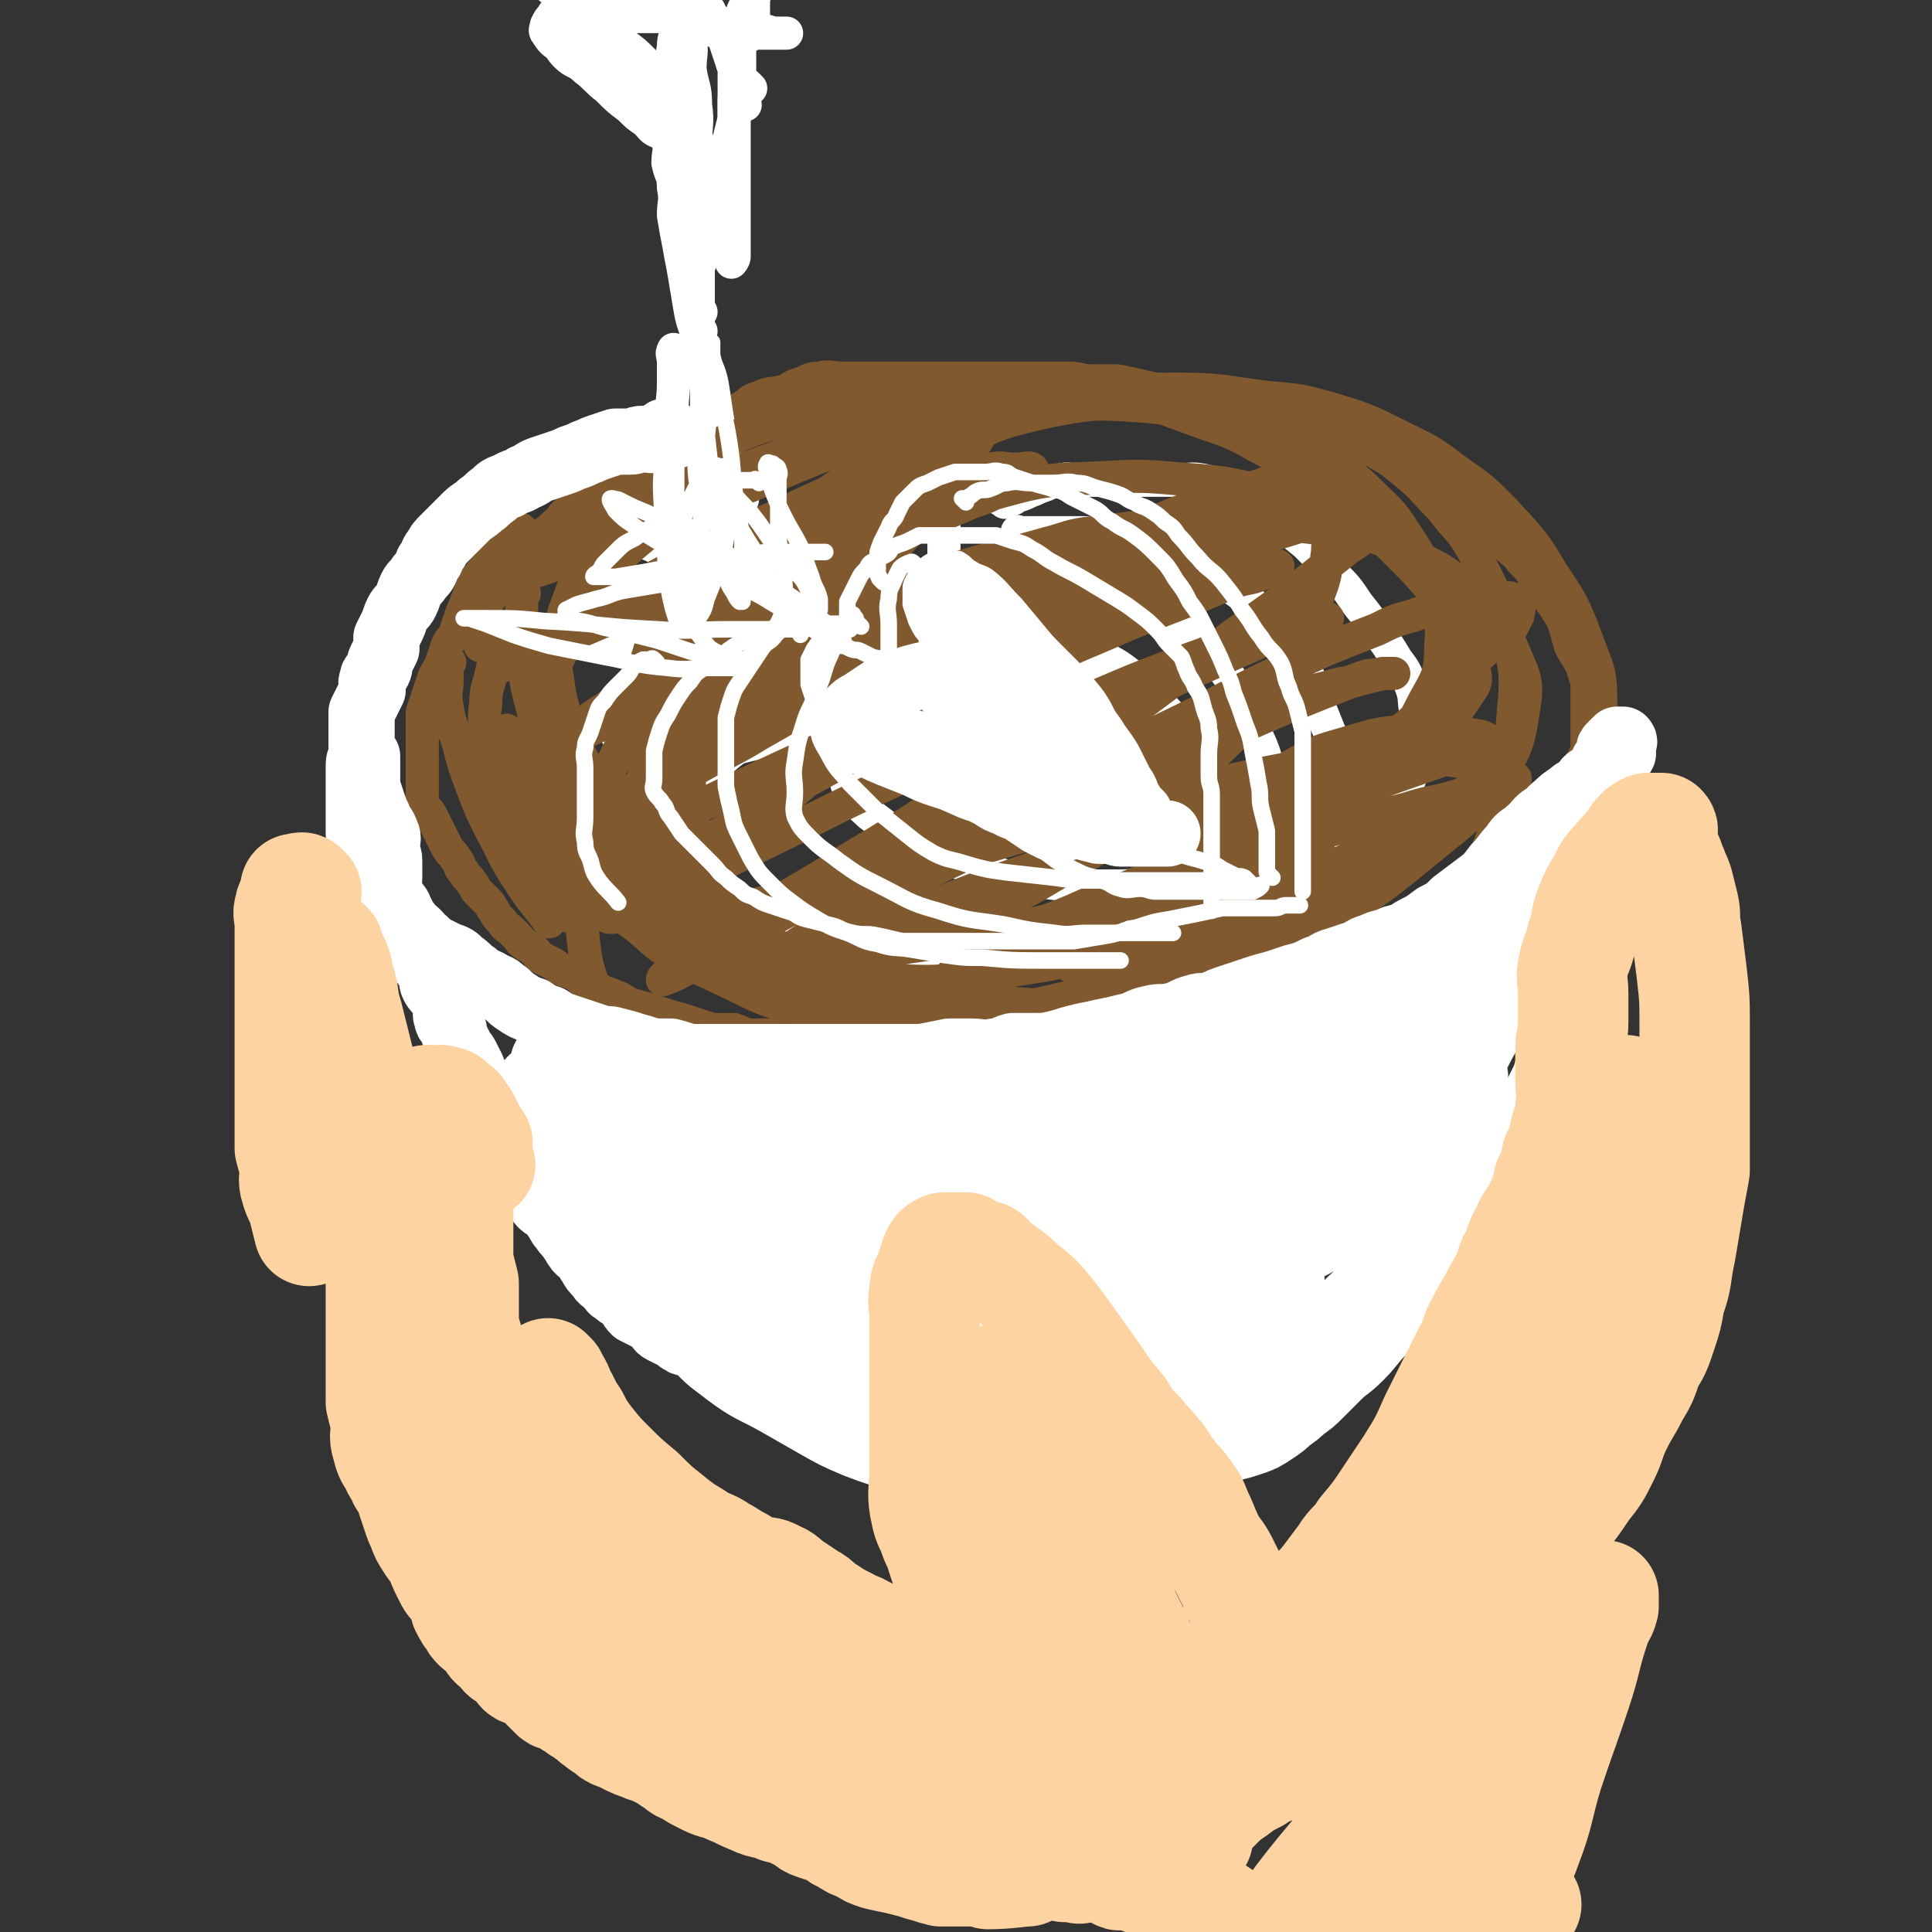 <svg viewBox='0 0 700 700' version='1.1' xmlns='http://www.w3.org/2000/svg' xmlns:xlink='http://www.w3.org/1999/xlink'><rect x="0" y="0" width="700" height="700" fill="#333333" stroke="none"/><g fill='none' stroke='#FFFFFF' stroke-width='12' stroke-linecap='round' stroke-linejoin='round'><path d='M277,246c-1,-1 -1,-1 -1,-1 -1,-1 0,0 0,0 -1,0 -1,0 -3,0 -1,0 -1,0 -3,0 -2,0 -2,0 -5,0 -3,0 -3,0 -6,0 -4,1 -4,1 -8,2 -4,1 -4,1 -8,2 -3,1 -2,1 -5,2 -3,1 -3,1 -6,2 -2,1 -2,1 -4,2 -1,1 -1,1 -2,2 -1,1 -1,1 -2,3 0,1 0,1 0,2 0,2 0,2 0,3 0,1 -1,1 0,2 1,1 2,1 4,2 2,1 2,1 4,2 4,1 4,1 8,2 4,0 4,0 8,0 5,0 5,1 10,0 5,0 5,-1 9,-2 4,-1 4,-1 8,-2 4,-1 4,-1 7,-3 3,-1 3,-2 6,-3 2,-1 3,-1 5,-2 3,-1 3,-1 5,-2 2,-1 1,-2 3,-2 2,-1 2,0 4,0 2,-1 2,-1 4,-2 1,0 2,0 3,0 2,0 2,0 3,0 '/><path d='M318,266c-1,-1 -1,-1 -1,-1 -1,-1 0,0 0,0 -1,0 -1,1 -2,0 -1,-1 -1,-1 -2,-3 0,-1 0,-1 0,-2 -1,-1 -1,-1 -2,-2 -1,-1 0,-1 -1,-2 -1,-2 -1,-1 -2,-3 -1,-1 -1,-1 -2,-3 -1,-2 -2,-2 -2,-4 -1,-2 0,-2 0,-5 0,-3 0,-3 0,-6 0,-3 0,-3 0,-7 0,-3 0,-3 0,-7 0,-4 0,-4 0,-8 0,-3 -1,-4 0,-7 1,-4 2,-3 3,-7 1,-3 1,-3 2,-6 1,-3 1,-3 2,-5 1,-2 1,-2 2,-4 1,-2 1,-2 2,-4 0,-2 -1,-2 0,-4 0,-1 1,-1 2,-2 1,-1 1,-1 2,-2 1,-1 1,-1 3,-1 1,0 1,0 2,0 2,0 2,0 3,0 1,0 1,0 2,0 1,0 1,0 2,0 1,0 1,0 2,0 1,0 1,0 2,0 1,0 1,0 2,1 1,1 1,1 2,2 1,1 1,1 2,2 1,1 1,1 1,3 0,2 0,2 0,4 0,2 0,2 0,4 0,4 0,4 0,7 0,4 0,4 0,7 0,5 0,5 0,9 -1,5 -1,5 -2,9 -1,5 -1,5 -3,10 -2,5 -2,4 -4,9 -2,4 -1,4 -3,8 -1,3 -1,3 -2,5 '/><path d='M328,251c-1,-1 -1,-1 -1,-1 -2,-1 -2,0 -3,0 -2,0 -2,0 -4,0 -2,0 -2,0 -4,0 -2,0 -2,0 -4,0 -4,1 -3,1 -7,2 -3,1 -3,0 -6,1 -4,1 -4,1 -7,2 -3,1 -3,1 -6,2 -3,1 -2,2 -5,3 -3,2 -3,1 -6,3 -3,3 -3,3 -6,6 -4,4 -4,3 -8,7 -3,3 -3,3 -6,7 -2,3 -2,3 -4,7 -2,3 -2,3 -3,6 -1,3 0,3 0,6 1,3 1,3 2,6 2,4 1,5 4,8 4,4 4,4 9,7 6,4 6,4 12,7 6,3 6,3 13,6 6,2 6,2 13,4 7,2 7,2 14,3 7,1 7,1 14,1 6,0 6,0 12,0 7,0 7,0 13,0 8,0 8,0 15,0 9,-1 9,-1 18,-2 9,-1 9,-1 17,-3 8,-1 8,-1 16,-3 7,-1 7,-1 14,-3 7,-2 6,-2 13,-4 6,-1 7,-1 13,-2 6,-1 5,-2 11,-3 15,-4 16,-3 31,-7 '/><path d='M328,249c-1,-1 -1,-1 -1,-1 -2,-1 -2,-1 -4,0 -2,1 -2,1 -4,2 -2,1 -2,1 -3,2 -1,1 -1,2 -2,3 -1,2 -2,2 -3,4 -2,2 -2,2 -3,5 -1,3 -1,3 -2,6 0,2 0,3 0,5 0,3 -1,3 0,6 1,4 1,4 3,7 2,4 3,4 6,7 4,3 4,3 8,6 5,3 5,3 10,6 6,3 6,3 12,5 7,2 7,2 15,4 6,2 6,2 13,3 8,1 8,1 17,2 7,0 8,0 15,0 9,0 9,-1 18,-1 6,0 7,0 13,0 7,0 7,1 13,0 11,-1 11,-2 21,-4 '/><path d='M333,253c-1,-1 -1,-1 -1,-1 -1,-1 0,0 0,0 -1,1 -1,1 -3,2 -1,1 -2,1 -3,2 -1,1 -1,1 -2,3 0,1 0,2 0,3 0,2 0,2 0,4 1,3 0,3 2,6 2,3 2,3 5,5 4,3 4,3 8,5 4,2 4,2 9,4 5,2 5,2 11,3 5,1 6,1 11,2 6,1 5,1 11,2 5,0 6,0 11,0 6,1 5,1 11,2 5,1 5,1 11,1 5,0 6,0 11,0 7,0 7,-1 13,0 6,0 6,1 11,2 5,1 4,2 9,3 4,1 5,1 9,2 5,1 5,2 9,3 '/><path d='M463,301c-1,-1 -1,-1 -1,-1 -1,-1 -1,0 -2,0 -1,0 -1,0 -3,0 -1,0 -1,0 -2,0 -1,0 -1,0 -3,0 -1,0 -2,0 -3,0 -3,-1 -3,-1 -5,-2 -3,-1 -3,-2 -6,-3 -4,-1 -4,-1 -8,-2 -4,-1 -4,-1 -9,-2 -5,-1 -5,-1 -10,-2 -5,-1 -5,-1 -10,-2 -5,-1 -5,-1 -9,-2 -4,-1 -4,-1 -8,-2 -3,-1 -3,-1 -5,-2 -2,-1 -1,-1 -3,-2 -1,-1 -2,-1 -3,-2 -1,-1 -1,-1 -1,-3 0,-2 0,-2 0,-4 0,-2 -1,-2 0,-4 0,-1 1,-2 2,-2 1,-1 2,0 3,0 2,0 2,0 3,0 3,0 3,0 5,0 3,0 3,0 6,1 4,1 4,1 8,3 5,2 5,2 9,4 4,2 4,3 8,5 4,2 4,2 8,4 3,2 3,2 6,4 2,1 1,1 3,2 1,0 2,0 2,0 1,1 1,2 0,2 0,1 -1,0 -2,0 -3,-2 -2,-2 -5,-4 -4,-2 -4,-2 -8,-4 -6,-3 -6,-3 -11,-7 -5,-3 -5,-3 -10,-7 -5,-3 -5,-3 -9,-7 -4,-4 -4,-4 -8,-8 -3,-3 -3,-3 -5,-6 -2,-3 -1,-3 -3,-6 -1,-3 -2,-3 -3,-6 -1,-3 0,-3 0,-6 0,-1 0,-1 0,-3 0,-1 0,-1 0,-2 0,0 1,0 1,0 2,0 2,-1 3,0 1,0 1,1 2,2 1,1 1,1 3,2 2,1 3,1 5,2 3,1 3,1 6,3 4,2 3,3 7,5 6,4 6,3 12,8 5,4 5,5 10,10 4,4 4,4 8,9 3,4 3,4 6,8 3,3 3,3 5,7 2,3 2,3 4,6 2,3 1,3 3,6 2,3 2,2 4,5 2,2 1,3 3,5 2,3 2,2 4,5 2,2 1,3 3,5 1,2 1,2 3,4 1,2 2,1 3,3 1,1 0,1 1,2 1,0 1,0 2,0 1,0 1,0 2,0 '/><path d='M386,269c-1,-1 -1,-1 -1,-1 -1,-1 -2,-1 -2,0 0,1 0,1 0,2 1,1 1,1 2,2 2,2 2,2 4,4 2,2 2,2 5,4 3,2 4,1 7,3 4,2 4,2 8,4 4,2 4,2 7,4 '/><path d='M391,278c-1,-1 -2,-1 -1,-1 0,-1 1,0 2,0 1,0 1,0 2,0 1,1 1,1 2,2 1,0 1,0 2,0 1,0 2,1 2,0 1,-1 0,-1 0,-3 0,-1 0,-2 0,-3 -1,-3 -1,-3 -3,-6 -1,-3 -1,-3 -3,-6 -1,-3 -1,-3 -3,-6 -2,-3 -2,-3 -4,-5 -2,-2 -2,-2 -4,-4 -1,-1 -1,-1 -2,-3 0,0 0,0 0,0 0,0 -1,-1 0,0 0,0 1,1 2,2 2,2 2,3 4,5 4,5 4,5 8,9 5,5 6,5 11,10 5,5 5,5 10,10 '/><path d='M382,239c-1,-1 -1,-1 -1,-1 -1,-1 0,0 0,0 1,1 1,1 2,2 2,2 2,2 4,3 3,3 4,2 7,5 5,3 5,3 9,7 5,4 5,4 10,8 5,4 5,5 9,9 4,4 4,4 8,8 5,6 5,6 9,12 '/><path d='M352,225c-1,-1 -1,-1 -1,-1 -1,-1 0,-1 0,-2 1,-2 1,-2 2,-3 1,-1 1,-1 3,-2 2,-2 2,-2 5,-3 2,-1 2,-1 5,-1 3,0 4,0 7,0 4,0 4,0 8,0 5,0 5,-1 10,0 6,1 6,1 12,3 6,2 6,2 11,5 6,3 6,3 11,6 5,3 5,3 9,7 5,4 5,3 9,8 4,5 3,5 6,11 3,5 3,5 5,11 3,6 3,6 5,12 2,5 2,5 4,10 '/><path d='M370,194c-1,-1 -1,-1 -1,-1 -1,-1 0,0 0,0 1,0 1,0 2,0 2,0 2,0 4,0 3,0 3,0 6,0 5,0 5,0 9,0 5,0 5,0 9,1 6,1 6,2 11,3 6,2 6,1 11,3 6,2 6,2 11,5 6,3 6,3 11,6 5,3 5,3 10,7 4,4 4,4 8,8 4,4 4,4 7,8 4,5 3,5 6,11 2,5 2,6 4,11 2,5 2,5 4,10 1,4 1,4 2,9 0,4 0,5 0,9 0,4 1,3 1,7 0,3 1,3 0,6 0,2 -1,2 -2,4 '/><path d='M364,182c-1,-1 -2,-1 -1,-1 0,-1 1,0 2,0 2,0 2,0 3,-1 3,-1 3,-1 5,-2 3,-1 2,-1 5,-2 3,-1 3,-2 6,-2 3,-1 4,0 7,0 4,0 4,0 7,0 4,0 4,0 8,0 5,0 5,0 10,0 5,0 5,0 10,0 5,0 5,-1 10,0 5,1 5,2 9,4 5,2 5,1 9,4 5,3 5,3 9,7 5,4 5,4 10,8 5,5 5,5 10,11 5,5 5,5 9,11 4,5 4,5 8,11 3,4 3,4 6,9 3,4 3,4 5,9 2,5 1,5 2,10 0,5 0,5 0,10 0,5 0,5 -1,10 -1,4 -1,4 -3,8 -1,4 -1,4 -3,8 -1,4 -1,4 -3,7 -2,3 -2,3 -4,6 -2,3 -2,2 -4,5 -2,2 -2,2 -3,5 -1,2 -1,3 -2,5 '/><path d='M285,229c-1,-1 -1,-1 -1,-1 -1,-1 0,0 0,0 -1,0 -1,0 -3,0 -1,0 -1,0 -2,0 -2,1 -2,1 -4,2 -2,1 -2,1 -5,2 -2,1 -2,2 -5,2 -3,1 -3,0 -6,0 -4,0 -4,0 -8,0 -4,0 -4,0 -8,0 -4,0 -4,1 -8,0 -4,0 -3,-1 -7,-2 -3,-1 -3,0 -6,-1 -3,-1 -2,-1 -5,-2 -2,0 -2,0 -4,0 0,0 0,0 -1,0 0,0 0,0 0,0 1,0 1,0 2,0 1,0 1,0 2,0 3,0 3,0 6,0 3,0 3,0 6,0 4,0 4,0 7,0 3,0 3,0 6,0 3,0 3,0 6,0 3,-1 3,-1 6,-2 3,-1 3,-1 6,-3 2,-1 2,-1 4,-2 2,-1 2,-1 3,-2 1,-1 1,-1 2,-2 0,-1 0,-1 0,-2 0,-1 1,-1 0,-2 0,0 -1,0 -2,0 -1,-1 -1,-1 -2,-2 -1,0 -1,0 -2,0 0,0 0,0 0,0 0,0 0,-1 0,0 -1,0 -1,1 0,2 1,1 1,1 2,2 1,1 1,0 2,1 2,1 1,2 3,2 2,1 2,-1 4,0 1,0 1,1 2,2 1,0 2,1 2,0 1,0 1,-1 0,-2 -1,-2 -2,-2 -4,-4 -3,-2 -3,-2 -7,-4 -5,-3 -5,-3 -10,-5 -5,-3 -5,-3 -11,-5 -5,-2 -5,-2 -10,-4 -3,-1 -3,-1 -7,-1 -2,0 -2,0 -4,0 0,0 0,0 0,0 1,0 1,0 2,0 2,0 2,0 4,0 5,1 5,1 9,3 6,2 5,2 11,4 6,2 6,2 12,4 5,1 5,1 10,2 4,0 4,0 8,0 3,0 3,0 5,0 2,0 2,0 4,0 0,0 0,0 0,0 0,-1 0,-1 0,-2 0,-1 1,-1 0,-2 -1,-1 -2,-1 -3,-2 -2,-1 -2,-1 -4,-3 -2,-1 -2,-2 -4,-3 -3,-2 -3,-2 -7,-4 -3,-2 -3,-2 -7,-4 -4,-2 -4,-2 -8,-4 -4,-1 -4,-1 -8,-2 -2,0 -2,0 -5,0 -1,0 -1,0 -3,0 -3,0 -3,0 -7,0 '/><path d='M226,25c-1,-1 -1,-1 -1,-1 -1,-1 0,0 0,0 1,1 0,1 1,2 2,2 2,1 4,3 2,2 2,2 4,5 1,2 1,3 2,5 1,3 2,3 3,6 2,3 2,3 3,6 1,4 0,4 0,8 1,5 2,4 2,9 1,5 0,5 0,10 1,6 1,6 2,11 1,6 1,5 2,11 1,6 1,6 2,12 1,6 2,6 3,12 1,5 1,5 2,11 1,6 1,6 2,12 0,5 0,5 0,10 1,5 1,5 2,10 0,4 0,4 0,8 0,4 0,4 0,8 0,4 0,4 0,7 0,4 0,4 0,7 '/><path d='M254,120c-1,-1 -1,-1 -1,-1 -1,-1 0,0 0,0 0,-1 0,-1 0,-2 0,-1 0,-1 0,-2 0,-1 0,-1 0,-2 0,-1 0,-1 0,-3 0,-2 0,-2 0,-4 0,-2 0,-2 0,-4 0,-2 0,-3 0,-5 1,-3 1,-2 2,-5 1,-3 0,-3 1,-6 1,-4 2,-4 3,-8 1,-4 0,-5 1,-9 1,-5 1,-4 2,-9 1,-4 1,-5 2,-9 1,-4 1,-4 2,-8 0,-3 0,-4 0,-7 1,-4 1,-3 2,-7 0,-3 0,-3 0,-7 0,-3 0,-3 0,-6 0,-3 1,-3 1,-6 0,-2 -1,-3 0,-5 0,-2 1,-2 2,-4 0,-2 0,-2 0,-4 0,-1 0,-1 0,-3 0,-1 0,-1 0,-3 0,-1 0,-2 0,-2 0,0 0,1 0,2 0,1 0,1 0,2 0,2 -1,2 0,3 0,1 2,0 2,1 1,1 0,2 0,3 0,2 0,2 0,4 0,2 0,2 0,3 0,2 1,2 0,4 0,1 -1,2 -2,2 -2,1 -2,0 -4,0 -1,0 -2,0 -3,0 -3,-1 -3,-1 -6,-2 -3,-1 -3,-1 -7,-2 -3,-1 -3,-1 -7,-2 -4,-1 -4,-1 -8,-2 -3,0 -3,0 -7,0 -3,0 -3,0 -7,0 -3,0 -3,0 -6,0 -3,0 -3,0 -6,0 -2,0 -2,0 -4,0 -1,0 -1,0 -3,0 -1,0 -1,0 -2,0 0,0 0,0 0,0 0,0 -1,0 0,0 0,-1 1,0 3,0 2,0 2,0 4,0 3,1 3,1 5,2 3,2 3,2 6,4 4,2 4,2 7,5 4,3 4,3 7,6 3,3 3,3 5,6 2,2 2,2 4,5 1,2 1,2 2,4 0,2 0,2 0,4 0,2 0,2 0,3 0,1 0,1 0,2 0,1 1,2 0,2 0,1 -1,0 -2,0 -1,0 -2,1 -3,0 -3,-1 -3,-2 -5,-4 -3,-2 -3,-2 -6,-5 -4,-3 -4,-3 -8,-7 -4,-3 -4,-4 -8,-7 -3,-3 -4,-2 -7,-5 -2,-2 -2,-3 -4,-5 -1,-2 -2,-1 -3,-3 0,0 0,-1 0,-1 1,0 1,0 2,0 2,0 2,0 3,0 2,1 2,1 3,2 2,1 2,2 4,3 3,2 3,2 7,3 4,2 4,1 8,3 4,2 4,2 8,4 3,2 3,2 7,3 2,1 3,1 5,2 2,1 2,1 3,2 0,0 0,0 0,0 -3,0 -3,1 -6,0 -5,-1 -4,-2 -9,-3 -5,-2 -6,-1 -11,-3 -6,-2 -6,-2 -11,-5 -4,-2 -4,-2 -8,-5 -3,-2 -3,-2 -5,-5 -1,-1 0,-2 0,-3 1,-2 1,-2 2,-3 2,-1 2,0 4,0 3,0 3,0 6,0 4,0 4,0 8,0 5,0 5,0 10,0 6,0 6,0 12,0 6,1 6,1 12,2 6,1 6,1 12,2 5,1 4,1 9,2 4,0 4,0 8,0 2,0 3,0 4,0 0,0 -1,0 -2,0 -3,0 -3,0 -6,-1 -5,-1 -5,-1 -10,-2 -8,-1 -8,-1 -16,-2 -9,-1 -9,-1 -19,-2 -6,-1 -7,0 -13,-1 -5,-1 -5,-1 -10,-3 -4,-2 -4,-2 -7,-4 -2,-1 -3,-1 -3,-2 0,-1 1,-1 2,-2 '/><path d='M272,32c-1,-1 -1,-1 -1,-1 -1,-1 0,0 0,0 -1,-1 -2,-1 -3,-2 -1,-1 0,-1 0,-2 -1,-1 -1,0 -2,-1 0,0 0,0 0,0 0,1 0,1 0,2 0,2 0,2 0,4 0,3 0,3 0,6 0,5 0,5 0,9 0,6 0,6 0,12 0,6 0,6 0,12 0,5 0,5 0,10 0,4 0,4 0,7 0,3 0,3 0,5 0,1 -1,2 -1,2 0,0 0,-1 0,-2 -1,-3 -1,-3 -2,-6 -2,-6 -2,-6 -4,-12 -2,-8 -2,-9 -4,-17 -2,-8 -3,-7 -5,-15 -2,-6 -1,-7 -2,-13 -1,-6 -1,-6 -2,-12 0,-5 0,-5 0,-10 0,-3 0,-3 0,-6 0,-2 0,-2 0,-4 0,-1 0,-2 0,-2 0,0 0,1 0,2 1,2 2,1 2,3 1,2 0,3 0,5 1,4 2,4 2,8 1,5 0,6 0,11 1,7 2,6 2,13 1,7 0,7 0,14 0,6 0,6 0,12 0,5 1,5 1,10 0,4 0,4 0,8 0,3 0,3 0,5 0,2 0,3 0,3 0,0 0,-2 0,-3 0,-4 0,-4 -1,-7 -1,-7 -2,-6 -3,-13 -2,-7 -2,-7 -3,-14 -1,-6 -1,-6 -2,-13 0,-6 0,-6 0,-13 0,-5 -1,-5 0,-10 0,-4 1,-4 2,-7 1,-3 1,-3 2,-5 1,-2 1,-2 2,-3 1,-1 2,0 3,0 1,0 1,-1 2,0 2,1 2,2 3,4 1,2 1,2 2,4 2,3 2,3 3,6 1,3 1,3 2,6 1,4 2,3 3,7 1,4 1,5 2,9 '/></g>
<g fill='none' stroke='#81592F' stroke-width='12' stroke-linecap='round' stroke-linejoin='round'><path d='M190,193c-1,-1 -1,-1 -1,-1 -1,-1 -1,0 -2,0 -1,1 -1,1 -2,2 -1,1 -1,2 -2,3 -1,2 -2,1 -3,3 -2,2 -1,2 -3,4 -1,2 -2,2 -3,4 -2,2 -2,2 -3,5 -1,2 -1,3 -2,5 -1,3 -1,2 -2,5 -1,3 -1,3 -2,6 -1,3 -2,2 -3,5 -1,3 -1,3 -2,6 -1,3 -2,3 -3,6 -1,3 -1,3 -2,6 -1,3 -1,3 -2,6 0,3 0,3 0,6 0,2 0,2 0,4 0,3 0,3 0,5 0,2 0,2 0,4 0,2 0,2 0,3 0,2 0,2 0,4 0,2 0,2 0,4 0,2 -1,2 0,4 1,2 2,1 3,3 1,2 1,2 2,4 1,2 1,2 2,4 1,2 1,2 2,4 1,2 2,2 3,4 2,2 1,3 3,5 1,2 2,2 3,4 1,1 1,2 2,3 2,2 2,2 4,4 1,1 1,2 2,3 1,2 1,2 3,4 1,2 2,2 3,3 1,1 1,1 2,2 2,2 1,2 3,3 1,1 2,1 3,2 2,1 1,2 3,3 2,1 2,1 4,2 2,1 1,1 3,2 2,1 3,1 5,2 2,1 2,2 4,3 3,2 3,2 6,3 2,1 3,1 5,2 3,1 3,2 6,3 3,1 4,1 7,2 3,1 3,1 6,2 3,1 4,1 7,2 3,1 3,1 6,2 3,1 3,1 6,1 2,0 3,0 5,0 3,1 2,1 5,2 2,0 2,0 4,0 2,0 2,0 4,0 3,1 2,1 5,2 2,0 2,0 4,0 3,0 2,1 5,1 1,0 2,0 3,0 2,0 2,0 4,0 2,0 2,0 4,0 3,0 3,0 5,0 3,0 3,0 5,0 3,1 3,1 6,2 3,0 3,0 6,0 4,0 4,0 7,0 3,0 3,0 5,0 3,0 3,0 5,0 3,0 3,0 5,0 3,0 3,0 5,0 3,0 3,0 5,0 3,0 3,0 5,0 3,0 3,0 5,0 3,-1 2,-1 5,-2 2,-1 2,-1 5,-1 2,0 3,0 5,0 3,0 3,0 5,0 3,-1 2,-2 5,-2 3,-1 3,0 6,0 3,0 2,-1 5,-1 3,0 3,0 6,0 3,-1 3,-1 6,-2 3,0 3,0 6,0 3,-1 3,-1 6,-2 3,-1 3,-1 6,-2 3,-1 4,-1 7,-2 3,-1 3,-1 6,-2 2,0 3,0 5,0 3,-1 2,-1 5,-2 2,0 2,1 4,0 2,0 1,-1 3,-2 2,-1 2,-1 4,-1 2,0 2,0 4,0 2,-1 2,-1 4,-2 2,-1 2,-1 5,-2 2,-1 2,0 4,-1 3,-1 3,-2 6,-3 2,-1 3,-1 5,-2 3,-2 3,-2 6,-4 3,-2 3,-2 6,-3 3,-1 4,-1 7,-2 4,-1 4,-1 7,-3 3,-1 3,-1 6,-3 3,-1 3,-1 6,-3 3,-2 3,-2 6,-4 3,-2 3,-2 5,-5 2,-2 2,-2 4,-4 2,-2 2,-2 4,-5 2,-2 2,-2 4,-5 2,-2 2,-2 3,-5 2,-2 2,-2 3,-5 1,-2 1,-2 2,-4 1,-2 1,-3 2,-5 1,-2 1,-2 2,-4 1,-2 1,-3 2,-5 1,-2 1,-2 2,-4 1,-2 1,-2 2,-4 0,-2 0,-2 0,-4 0,-2 0,-2 0,-5 0,-2 0,-2 0,-5 0,-2 0,-2 0,-5 0,-3 0,-3 0,-6 -1,-3 -1,-3 -2,-6 -2,-4 -2,-3 -4,-7 -1,-3 -1,-4 -2,-7 -1,-3 -1,-3 -3,-6 -2,-3 -2,-3 -4,-6 -2,-3 -2,-3 -4,-6 -2,-3 -2,-3 -5,-6 -2,-3 -2,-2 -5,-5 -3,-3 -3,-3 -6,-6 -2,-2 -2,-3 -4,-5 -2,-2 -2,-2 -5,-4 -2,-2 -2,-2 -5,-4 -2,-2 -2,-2 -5,-4 -3,-2 -3,-2 -6,-4 -3,-2 -4,-1 -7,-3 -4,-2 -3,-2 -7,-4 -3,-2 -3,-2 -7,-3 -3,-1 -4,-1 -7,-2 -4,-1 -4,-1 -8,-3 -4,-1 -4,-2 -8,-3 -5,-1 -5,-1 -10,-2 -5,-1 -4,-2 -9,-3 -4,-1 -4,-1 -9,-2 -5,-1 -6,-1 -11,-2 -5,-1 -4,-1 -9,-2 -4,-1 -4,-1 -9,-2 -4,-1 -4,-1 -9,-2 -4,0 -5,0 -9,0 -5,0 -4,-1 -9,-1 -4,0 -4,0 -9,0 -5,0 -5,0 -10,0 -5,0 -5,0 -11,0 -6,0 -6,0 -12,0 -5,0 -5,0 -11,0 -5,0 -5,0 -11,0 -5,0 -5,0 -10,0 -4,0 -4,0 -8,0 -4,0 -4,-1 -8,0 -4,0 -4,1 -7,2 -4,1 -3,2 -7,3 -4,1 -4,0 -8,2 -4,1 -3,2 -7,4 -4,2 -4,1 -8,3 -4,1 -4,1 -7,3 -3,2 -3,2 -6,4 -3,2 -3,2 -7,4 -3,2 -4,2 -7,4 -3,2 -3,3 -6,5 -3,3 -3,3 -7,5 -3,3 -3,3 -7,5 -3,2 -4,2 -7,4 -3,2 -2,3 -5,5 -2,2 -2,2 -5,4 -2,2 -2,1 -4,3 -2,2 -1,2 -3,4 -2,2 -2,2 -4,4 -1,1 -1,2 -2,3 -1,2 -2,2 -3,4 -1,2 -1,2 -2,4 -1,2 -2,2 -2,4 -1,2 1,3 0,5 0,2 -2,2 -2,4 -1,2 0,3 0,5 '/></g>
<g fill='none' stroke='#FFFFFF' stroke-width='12' stroke-linecap='round' stroke-linejoin='round'><path d='M254,113c-1,-1 -1,-1 -1,-1 -1,-1 0,0 0,0 0,0 0,0 0,0 0,2 0,2 0,4 0,3 0,3 0,5 1,4 1,4 2,8 1,5 2,5 3,10 1,6 1,7 2,13 1,7 1,7 3,14 2,8 3,8 6,15 '/><path d='M245,128c-1,-1 -1,-2 -1,-1 -1,1 0,2 0,4 0,4 0,4 0,8 0,6 -1,6 0,12 1,6 1,6 3,11 2,6 2,6 4,12 2,6 3,6 5,12 '/></g>
<g fill='none' stroke='#81592F' stroke-width='12' stroke-linecap='round' stroke-linejoin='round'><path d='M185,266c-1,-1 -1,-1 -1,-1 -1,-1 0,0 0,0 0,2 0,2 0,4 0,4 0,4 0,7 1,6 0,6 2,11 2,7 2,7 5,13 3,7 3,7 7,13 5,7 6,7 11,13 '/><path d='M163,240c-1,-1 -1,-2 -1,-1 -1,0 0,1 0,2 0,2 0,3 0,5 0,5 -1,5 0,10 1,7 2,7 4,13 2,8 2,8 5,16 3,8 3,8 7,16 5,9 4,9 10,18 5,8 6,8 11,15 '/><path d='M182,231c-1,-1 -1,-1 -1,-1 -1,-1 0,0 0,0 0,1 0,1 0,2 0,2 0,2 0,3 -1,5 -2,4 -3,9 -1,5 -2,5 -2,11 -1,6 0,6 0,12 0,7 0,7 0,13 1,7 1,7 2,13 2,7 1,7 4,13 3,6 2,7 7,12 7,8 9,7 17,14 '/><path d='M190,215c-1,-1 -1,-2 -1,-1 -1,0 0,1 0,2 0,2 0,3 0,5 0,3 0,3 0,6 0,5 0,5 0,10 1,6 1,6 2,12 2,8 2,8 4,16 3,11 3,11 7,21 4,11 4,11 10,21 5,9 6,9 11,17 '/><path d='M203,228c-1,-1 -1,-2 -1,-1 -1,0 0,1 0,3 0,3 0,3 0,6 0,5 -1,5 0,10 1,7 1,7 3,14 2,10 2,10 5,19 3,9 3,9 7,18 5,10 5,10 11,20 6,9 6,9 12,18 '/><path d='M206,305c-1,-1 -1,-1 -1,-1 -1,-1 0,0 0,0 2,-1 2,-1 4,-3 4,-3 4,-3 8,-6 8,-6 8,-6 17,-12 14,-10 14,-10 28,-19 20,-13 20,-13 41,-24 19,-10 20,-9 40,-18 16,-7 16,-7 33,-13 9,-3 9,-3 18,-6 6,-2 5,-2 11,-4 2,-1 3,0 5,-1 0,0 0,0 0,0 -1,0 -1,0 -2,0 -6,3 -6,3 -12,6 -19,9 -19,8 -38,17 -21,10 -21,10 -41,21 -21,12 -21,12 -42,24 -13,8 -14,7 -27,15 -9,5 -9,6 -17,12 -5,4 -5,5 -10,9 -3,3 -3,2 -6,5 -1,1 -1,2 -1,2 1,1 2,1 3,0 8,-3 8,-3 15,-7 31,-14 31,-15 62,-29 26,-12 26,-13 52,-24 30,-13 30,-12 61,-24 15,-6 15,-6 31,-11 6,-2 6,-2 12,-4 5,-1 5,-1 9,-3 2,-1 2,-1 4,-2 0,0 0,0 0,0 -1,0 -2,0 -3,0 -5,2 -4,2 -9,4 -25,11 -26,10 -51,21 -24,10 -24,11 -47,22 -24,12 -24,11 -48,24 -20,11 -20,11 -39,23 -10,6 -10,6 -20,13 -7,4 -7,4 -13,9 -5,3 -5,3 -9,7 -2,2 -5,3 -4,4 1,1 4,0 7,-1 23,-11 22,-12 45,-23 31,-15 31,-16 63,-30 29,-13 29,-12 58,-24 21,-9 21,-9 43,-17 10,-4 10,-4 21,-7 6,-2 6,-2 13,-4 3,-1 3,-1 7,-2 2,0 4,0 4,0 0,0 -2,0 -3,0 -6,2 -6,2 -11,4 -32,14 -32,14 -64,29 -24,12 -24,12 -48,25 -24,14 -23,15 -47,29 -19,12 -19,11 -38,23 -8,5 -8,5 -16,10 -5,3 -5,3 -10,7 -2,2 -4,3 -4,4 0,0 3,-1 5,-2 22,-12 22,-13 44,-25 32,-17 32,-17 65,-32 33,-15 34,-14 68,-27 18,-7 18,-7 36,-13 11,-4 11,-4 23,-7 6,-2 6,-1 12,-3 4,-1 4,-1 8,-2 2,0 4,0 4,0 0,0 -2,0 -3,0 -5,1 -5,0 -10,2 -23,9 -23,9 -46,19 -25,11 -25,11 -50,23 -24,11 -24,11 -47,22 -19,9 -19,9 -37,19 -10,5 -10,5 -20,11 -6,4 -6,4 -11,8 -4,3 -5,3 -8,6 -2,2 -3,4 -2,4 2,0 3,-2 7,-4 26,-12 26,-12 53,-23 30,-12 30,-12 60,-22 29,-9 29,-9 58,-17 17,-4 17,-3 34,-7 13,-3 13,-3 26,-6 7,-2 7,-2 14,-4 4,-1 4,-1 8,-2 1,0 2,0 3,0 0,0 0,0 0,0 -1,0 -2,0 -3,0 -5,1 -5,1 -10,3 -23,8 -23,8 -46,17 -22,9 -22,10 -44,19 -19,8 -19,8 -38,16 -13,6 -14,5 -27,11 -6,3 -6,3 -12,6 -4,2 -4,2 -7,5 -1,1 -1,2 -2,3 0,0 0,0 0,0 1,0 1,0 2,0 11,-4 10,-5 21,-9 28,-12 28,-12 56,-23 24,-9 24,-9 48,-17 19,-6 19,-6 38,-11 9,-3 10,-2 19,-5 6,-2 5,-2 11,-4 3,-1 3,-1 7,-2 1,0 2,0 2,0 0,1 -1,1 -2,2 -6,3 -6,2 -12,5 -23,11 -23,11 -46,22 -22,11 -23,10 -45,21 -17,8 -17,9 -33,18 -10,5 -10,5 -20,11 -6,3 -6,3 -12,7 -3,2 -2,3 -5,5 -1,2 -1,2 -3,3 0,0 0,0 0,0 5,-1 5,-1 10,-3 23,-11 23,-11 46,-23 24,-12 23,-13 47,-25 19,-10 19,-10 38,-20 9,-5 9,-4 18,-9 5,-3 5,-3 9,-7 2,-2 3,-3 3,-6 0,-2 -1,-3 -3,-4 -4,-2 -4,-3 -9,-3 -16,-2 -17,-3 -33,-1 -33,3 -33,4 -66,11 -27,6 -27,8 -54,15 -27,8 -27,8 -54,15 -21,5 -21,5 -42,10 -9,2 -9,2 -17,5 -5,1 -5,2 -10,3 -3,1 -4,1 -7,0 -1,0 0,-1 0,-2 1,-3 1,-3 3,-6 10,-12 9,-13 21,-24 23,-21 23,-21 48,-40 20,-16 20,-15 41,-30 9,-6 9,-6 18,-12 7,-4 7,-4 13,-9 5,-3 5,-3 9,-7 3,-3 3,-3 5,-6 1,-1 1,-2 0,-3 -1,-1 -1,-2 -3,-2 -3,-1 -3,-1 -6,0 -9,1 -9,2 -17,4 -25,7 -25,7 -49,15 -17,6 -17,6 -34,13 -19,8 -19,9 -37,18 -12,6 -12,6 -24,12 -9,4 -9,4 -18,8 -5,2 -5,3 -10,5 -2,1 -4,2 -4,2 0,-1 2,-2 4,-4 7,-6 7,-6 15,-11 28,-18 27,-19 56,-36 19,-12 20,-11 40,-21 10,-5 10,-5 20,-10 7,-3 7,-3 14,-6 6,-2 6,-2 11,-5 4,-2 4,-2 8,-4 2,-1 4,-2 3,-3 -1,-1 -3,0 -6,0 -4,0 -5,-1 -9,0 -17,5 -17,6 -34,12 -22,8 -22,8 -43,17 -19,8 -19,8 -38,16 -16,7 -16,6 -32,13 -8,3 -8,3 -16,7 -6,2 -5,3 -11,5 -2,1 -5,2 -5,2 0,0 2,-1 4,-2 4,-2 4,-3 8,-5 14,-9 14,-9 29,-17 20,-11 20,-11 41,-22 14,-7 14,-6 28,-13 11,-5 11,-5 22,-11 6,-3 5,-3 11,-6 4,-2 4,-2 8,-4 2,-1 2,-1 3,-3 0,-1 1,-2 0,-2 -1,-1 -1,0 -3,0 -2,0 -3,0 -5,0 -5,1 -5,1 -9,2 -11,3 -11,3 -21,7 -15,6 -14,6 -29,12 -14,6 -14,6 -28,11 -11,5 -12,4 -23,9 -6,2 -6,2 -12,5 -4,1 -3,2 -7,3 -2,1 -4,1 -4,0 1,-1 3,-1 6,-3 4,-2 4,-3 8,-5 15,-8 14,-9 30,-16 18,-8 19,-7 38,-14 17,-6 17,-6 35,-12 9,-3 9,-3 18,-5 6,-2 6,-2 12,-3 5,-1 5,0 10,0 3,0 3,0 6,0 2,0 2,-1 3,0 1,0 0,1 0,2 -1,2 -1,2 -2,4 -3,6 -3,6 -7,11 -8,12 -8,12 -17,23 -8,10 -9,10 -18,19 -8,8 -9,7 -17,15 -5,5 -5,5 -10,10 -3,3 -3,3 -5,6 -1,1 -1,2 0,2 2,0 3,0 6,-1 21,-7 21,-7 41,-15 28,-10 28,-10 56,-21 20,-8 20,-9 40,-17 10,-4 11,-3 21,-7 6,-2 6,-2 12,-4 4,-1 4,-1 8,-2 2,0 3,0 5,0 0,0 0,0 0,0 0,0 0,-1 0,0 -2,0 -2,1 -4,2 -9,5 -9,5 -18,10 -19,9 -20,9 -39,18 -17,8 -17,9 -34,17 -9,4 -10,4 -19,8 -7,3 -7,3 -13,7 -4,2 -4,2 -7,5 -2,1 -1,2 -3,3 0,0 0,0 0,0 5,-2 5,-2 10,-4 28,-11 29,-10 57,-21 18,-7 18,-9 36,-16 16,-6 16,-6 32,-11 7,-2 7,-2 14,-4 4,-1 4,-1 9,-2 3,0 3,0 6,0 1,0 2,0 2,0 1,1 0,1 0,2 -1,2 -1,2 -2,3 -5,5 -5,5 -11,9 -20,16 -20,16 -41,31 -16,12 -16,12 -32,24 -8,6 -9,5 -17,11 -5,4 -5,4 -10,8 -3,2 -4,2 -6,5 -1,1 -1,2 0,3 1,1 2,1 4,0 18,-8 18,-8 36,-17 21,-10 21,-11 42,-21 17,-8 17,-8 35,-15 6,-3 6,-3 13,-5 6,-2 6,-2 13,-4 5,-1 5,-1 10,-2 4,0 4,0 8,0 3,0 3,-1 5,0 1,0 2,1 2,2 1,2 0,2 0,4 -1,2 -1,2 -2,4 -3,3 -4,3 -7,6 -14,13 -14,14 -28,27 -18,16 -17,17 -36,32 -17,14 -17,13 -35,26 -14,10 -14,10 -29,20 -6,4 -6,3 -12,7 -4,2 -4,3 -8,5 -2,1 -3,1 -5,0 -1,0 -1,-1 0,-2 6,-9 6,-9 14,-17 20,-18 20,-18 41,-35 12,-9 11,-11 24,-18 12,-7 12,-6 25,-10 7,-2 7,-2 15,-3 7,-1 8,-1 15,-1 5,0 5,1 10,2 4,1 4,0 7,2 2,1 2,1 3,3 1,1 1,2 0,3 -2,4 -2,4 -5,7 -7,7 -7,8 -15,14 -16,13 -16,13 -33,24 -19,12 -19,12 -40,22 -17,8 -18,7 -36,13 -16,5 -16,5 -33,9 -15,3 -15,4 -30,5 -15,1 -16,2 -31,0 -13,-2 -13,-3 -25,-8 -11,-5 -11,-5 -22,-11 -7,-4 -8,-4 -14,-9 -6,-5 -6,-5 -11,-12 -4,-5 -5,-6 -6,-12 -1,-9 -2,-10 1,-19 4,-15 4,-16 13,-30 8,-12 9,-12 20,-21 15,-13 16,-13 33,-23 14,-8 14,-8 30,-14 19,-7 20,-6 40,-11 17,-4 17,-5 34,-7 15,-2 15,-2 31,-2 10,0 11,0 21,1 11,1 11,1 21,3 9,1 9,0 17,3 6,2 6,3 12,6 7,4 7,3 13,8 7,5 7,6 12,12 5,6 6,6 9,13 4,10 6,11 4,22 -2,14 -3,15 -11,27 -8,12 -9,12 -20,21 -21,17 -21,18 -45,31 -23,13 -24,11 -49,20 -19,7 -19,7 -39,11 -18,4 -18,4 -36,5 -16,1 -17,2 -33,0 -17,-2 -17,-2 -33,-7 -13,-4 -13,-5 -26,-11 -8,-4 -8,-3 -16,-8 -7,-4 -7,-5 -13,-10 -7,-5 -7,-5 -13,-11 -6,-6 -6,-6 -10,-13 -5,-8 -6,-7 -9,-16 -3,-9 -4,-9 -4,-19 -1,-11 0,-12 2,-23 2,-10 3,-10 7,-19 5,-12 5,-12 12,-23 6,-8 6,-8 14,-15 11,-9 11,-10 23,-17 22,-12 22,-12 45,-21 19,-7 19,-7 39,-11 25,-4 25,-4 51,-5 19,-1 19,-1 38,0 15,1 15,1 30,4 12,2 12,3 23,7 9,4 9,4 18,9 7,4 7,4 13,9 6,5 6,6 12,12 6,8 7,7 12,16 8,16 9,16 13,33 3,14 2,15 1,29 -1,14 -1,14 -4,27 -3,13 -2,13 -8,25 -6,13 -6,13 -15,24 -9,11 -9,12 -20,21 -18,14 -18,15 -38,24 -21,9 -22,7 -44,12 -18,4 -18,3 -37,5 -24,2 -24,3 -48,3 -19,0 -20,0 -39,-2 -20,-3 -21,-2 -40,-8 -10,-3 -10,-3 -19,-9 -7,-4 -7,-5 -12,-11 -6,-7 -6,-7 -9,-16 -3,-9 -3,-10 -4,-20 -1,-9 -1,-10 0,-19 1,-13 1,-13 5,-25 5,-16 6,-17 14,-32 7,-13 7,-13 16,-25 11,-15 11,-16 23,-30 8,-10 8,-10 18,-18 16,-12 16,-12 33,-22 14,-8 14,-9 29,-14 20,-6 21,-5 42,-8 17,-2 18,-3 35,-3 17,0 17,1 33,3 12,1 12,1 23,4 13,4 13,4 25,10 10,5 11,5 20,12 10,7 10,7 18,15 9,10 10,10 17,22 8,12 8,12 13,25 4,11 5,11 5,23 0,13 1,14 -4,26 -6,15 -7,15 -17,27 -12,13 -12,14 -27,23 -27,16 -27,17 -57,26 -29,8 -30,6 -60,8 -21,1 -21,1 -42,-1 -25,-2 -25,-1 -50,-7 -20,-4 -20,-5 -39,-13 -12,-5 -12,-5 -22,-12 -10,-7 -10,-7 -19,-16 -9,-9 -10,-9 -18,-19 -7,-8 -7,-8 -12,-18 -5,-10 -6,-11 -9,-22 -3,-10 -3,-11 -2,-21 1,-12 2,-13 6,-24 4,-11 4,-11 11,-20 6,-8 6,-8 15,-14 19,-13 19,-15 41,-23 25,-9 26,-8 52,-12 18,-3 18,-3 37,-3 19,0 19,0 38,3 14,2 14,3 28,8 13,5 14,4 26,11 10,5 9,6 18,12 8,5 8,5 15,11 9,7 9,7 17,15 7,7 7,7 13,14 5,6 6,6 10,13 3,5 3,6 4,12 1,5 3,7 0,11 -10,15 -11,16 -26,27 -26,19 -27,19 -57,33 -26,12 -27,11 -54,19 -29,8 -29,8 -59,13 -21,3 -21,4 -42,4 -16,0 -17,0 -33,-3 -6,-1 -7,-1 -12,-5 -5,-4 -6,-5 -9,-11 -4,-8 -5,-9 -5,-18 0,-16 0,-17 5,-33 6,-18 6,-18 17,-34 9,-13 9,-14 22,-24 16,-13 16,-13 35,-22 23,-11 23,-11 48,-18 18,-5 19,-4 38,-5 16,-1 17,0 33,1 10,1 10,1 19,3 7,2 7,1 14,4 5,2 5,2 9,5 3,2 4,3 5,6 1,4 0,4 0,8 -1,6 0,6 -2,12 -6,16 -5,17 -15,32 -13,19 -13,19 -30,35 -19,18 -20,18 -42,32 -23,14 -23,14 -48,24 -18,7 -18,7 -37,10 -9,1 -10,1 -19,-1 -8,-1 -9,-1 -16,-5 -7,-4 -7,-5 -11,-12 -7,-14 -8,-15 -10,-30 -2,-17 -2,-18 3,-35 6,-21 7,-22 19,-40 12,-17 13,-17 29,-30 21,-17 21,-18 45,-31 15,-8 16,-8 33,-12 16,-3 16,-3 32,-2 14,1 14,2 27,5 13,3 13,2 25,7 9,3 9,4 18,9 7,4 8,4 14,10 7,7 8,7 13,15 6,9 6,9 9,19 3,11 5,11 4,22 0,10 -1,11 -6,20 -9,17 -8,19 -21,33 -17,18 -18,18 -39,31 -23,14 -24,15 -50,24 -23,8 -24,7 -48,11 -18,3 -19,3 -37,2 -13,0 -13,0 -25,-4 -14,-4 -14,-4 -27,-12 -7,-4 -8,-5 -13,-12 -12,-17 -14,-17 -20,-37 -5,-16 -3,-18 -3,-35 0,-9 -1,-10 2,-18 2,-7 2,-7 7,-12 10,-9 12,-8 24,-16 '/></g>
<g fill='none' stroke='#FFFFFF' stroke-width='6' stroke-linecap='round' stroke-linejoin='round'><path d='M275,175c-1,-1 -1,-1 -1,-1 -1,-1 0,0 0,0 -1,0 -1,0 -3,0 -2,0 -2,0 -4,0 -3,1 -3,1 -5,2 -3,1 -3,1 -6,3 -4,2 -4,3 -8,5 -5,3 -5,3 -10,6 -4,2 -4,2 -8,5 -4,2 -4,2 -7,5 -2,2 -2,2 -4,4 -1,1 -1,2 -2,3 -1,1 -2,1 -2,2 0,0 1,0 1,0 4,0 4,0 7,0 6,-1 6,-1 12,-2 9,-2 10,-1 19,-3 9,-1 8,-2 17,-3 6,-1 6,-1 12,-1 4,0 4,0 8,0 3,0 3,0 5,0 2,0 3,0 3,0 0,0 -2,0 -3,0 -4,0 -4,0 -7,1 -6,1 -5,2 -11,3 -10,2 -10,2 -20,4 -10,2 -10,2 -20,4 -6,1 -6,1 -12,2 -5,1 -5,2 -10,3 -3,1 -4,1 -7,2 -2,1 -2,1 -4,2 0,0 0,0 0,0 0,1 0,1 0,2 1,1 1,2 2,2 1,1 2,0 3,0 6,1 6,2 12,3 8,2 8,2 16,4 6,2 6,2 12,4 4,1 5,1 9,2 3,1 3,2 6,3 1,0 2,0 3,0 0,0 0,1 0,1 -1,0 -1,0 -3,0 -4,0 -4,0 -8,0 -7,0 -8,1 -15,0 -12,-1 -12,-2 -23,-4 -10,-2 -10,-2 -20,-4 -7,-2 -7,-2 -13,-4 -5,-2 -5,-2 -10,-4 -3,-1 -3,-1 -6,-2 -1,0 -2,0 -2,0 0,0 1,0 2,0 3,0 3,0 6,0 11,0 11,0 21,1 21,1 20,2 41,3 13,1 13,0 26,0 8,0 8,0 15,0 5,0 5,0 10,0 3,0 3,0 5,-1 1,0 0,-1 0,-2 -1,-2 -1,-2 -3,-3 -3,-2 -3,-1 -6,-3 -6,-3 -6,-3 -12,-6 -11,-5 -11,-5 -22,-10 -7,-3 -7,-3 -13,-7 -5,-3 -5,-3 -9,-6 -3,-2 -3,-2 -6,-5 -1,-2 -2,-3 -2,-4 0,-1 2,0 3,0 2,1 2,1 4,2 4,2 5,2 9,4 14,7 14,6 27,14 9,5 9,6 18,12 6,4 6,4 11,8 4,3 4,3 8,6 2,2 3,2 4,4 1,1 1,3 0,3 -1,0 -1,-1 -3,-2 -4,-3 -5,-2 -9,-5 -7,-4 -7,-5 -14,-9 -6,-4 -7,-3 -13,-8 -5,-4 -5,-4 -10,-9 -4,-3 -4,-3 -7,-7 -1,-1 -1,-1 -2,-3 0,0 0,0 0,0 2,0 2,0 3,0 2,1 2,1 3,2 5,4 5,4 10,8 5,5 5,5 10,10 4,4 5,4 9,8 3,3 3,3 5,6 2,2 2,2 3,4 0,0 0,1 0,1 0,0 0,0 0,0 0,-2 0,-3 -1,-5 -2,-4 -2,-4 -4,-7 -3,-5 -4,-5 -7,-10 -4,-6 -3,-6 -7,-12 -3,-5 -3,-5 -6,-10 -2,-4 -2,-4 -3,-8 0,-1 0,-1 0,-3 0,0 0,0 0,0 1,1 1,0 2,1 1,1 1,2 2,3 3,4 4,4 7,8 4,5 4,6 8,11 3,5 4,4 7,9 3,3 3,3 5,7 2,2 2,2 3,5 1,1 1,2 1,2 0,-1 0,-2 0,-4 -1,-4 -2,-4 -3,-8 -2,-5 -2,-6 -4,-11 -3,-6 -3,-5 -6,-11 -2,-4 -2,-4 -4,-9 -1,-3 -1,-3 -2,-7 0,-1 -1,-2 0,-3 0,-1 1,0 2,0 1,1 2,1 2,2 1,2 0,2 0,4 0,5 0,5 0,9 0,6 0,6 0,12 1,7 1,6 2,13 0,5 1,6 0,11 -1,5 -1,5 -4,10 -2,4 -3,4 -6,7 -3,2 -3,3 -6,3 -3,0 -4,0 -7,-2 -4,-2 -4,-2 -7,-6 -3,-4 -3,-5 -4,-10 -2,-8 -2,-8 -3,-16 -1,-6 -1,-7 0,-13 1,-6 1,-6 3,-11 2,-4 2,-4 4,-8 2,-2 2,-3 4,-4 1,-1 2,0 3,0 1,0 2,0 2,1 1,1 0,2 0,3 0,1 0,1 0,2 0,4 0,4 0,8 0,6 1,6 0,12 -1,6 -1,6 -3,12 -2,5 -2,5 -4,10 -1,4 -1,4 -3,7 -1,2 -1,2 -3,3 -1,1 -2,1 -3,0 -2,-2 -2,-3 -3,-6 -1,-4 -1,-4 -2,-9 -1,-11 -1,-11 -2,-22 0,-11 -1,-11 0,-22 0,-7 1,-7 2,-14 0,-4 0,-5 0,-9 0,-3 1,-2 1,-5 0,0 0,0 0,0 1,1 1,1 2,2 0,1 0,1 0,2 0,1 0,1 0,2 0,4 0,4 0,7 0,6 0,6 0,11 0,6 0,6 0,12 0,7 -1,7 0,13 0,6 1,6 2,11 1,4 1,4 2,8 0,3 -1,3 0,6 0,2 1,1 2,3 0,1 0,2 0,2 0,0 0,-1 0,-3 0,-2 0,-3 0,-5 -1,-4 -1,-4 -2,-8 -2,-6 -2,-6 -3,-13 -2,-11 -2,-11 -3,-23 -1,-6 0,-6 0,-13 0,-5 0,-5 0,-11 0,-4 0,-4 0,-9 0,-2 -1,-3 0,-5 1,-2 1,-2 3,-3 1,0 1,0 2,0 1,0 1,-1 2,0 1,1 1,2 2,3 1,2 1,1 2,3 2,3 2,3 3,6 2,4 2,4 4,9 2,6 2,6 3,12 2,12 1,13 3,25 1,6 1,5 2,11 0,4 0,5 0,9 0,4 0,4 0,7 0,3 0,3 0,5 0,1 0,1 0,2 0,0 -1,0 -1,0 -1,-1 -1,-1 -2,-3 -2,-3 -2,-3 -3,-7 -1,-5 -1,-5 -2,-11 -2,-11 -2,-11 -3,-22 -1,-9 -1,-9 -2,-18 0,-6 0,-6 0,-13 0,-5 0,-5 0,-10 0,-3 -1,-4 0,-7 0,-2 1,-3 2,-3 0,0 0,2 0,3 0,2 0,2 0,3 0,2 0,2 0,3 0,3 0,3 0,6 -1,10 -1,10 -2,20 -1,7 -1,7 -2,14 0,6 0,7 0,13 0,6 0,6 0,11 0,4 0,4 0,8 0,2 0,2 0,4 0,2 0,3 0,3 0,0 0,-1 0,-2 0,-2 0,-2 0,-4 0,-4 0,-4 0,-8 0,-6 0,-7 0,-13 0,-11 -1,-10 -1,-21 0,-7 0,-7 0,-15 0,-5 0,-5 0,-11 0,-3 0,-3 0,-6 0,-1 0,-3 0,-3 0,0 0,2 0,3 0,2 0,2 0,3 0,2 0,2 0,3 0,3 0,3 0,5 0,4 0,4 0,7 0,8 -1,8 -1,16 0,9 1,9 2,18 '/><path d='M312,227c-1,-1 -1,-1 -1,-1 -1,-1 -1,0 -2,0 -1,0 -1,0 -3,0 -1,0 -1,0 -3,0 -1,0 -1,0 -3,0 -2,0 -2,0 -5,0 -3,0 -4,0 -7,0 -5,1 -5,1 -9,2 -5,2 -5,2 -9,4 -4,2 -4,2 -8,5 -4,2 -4,2 -7,5 -3,2 -3,2 -5,5 -2,2 -2,2 -4,5 -2,3 -2,3 -4,7 -2,3 -2,3 -3,6 -1,3 -1,3 -2,7 0,2 0,3 0,5 0,3 0,3 0,5 0,3 -1,3 0,5 1,2 2,2 3,4 2,2 1,3 3,5 2,3 2,3 4,6 3,3 3,3 6,6 3,3 3,3 5,5 3,3 2,3 5,5 2,2 2,2 5,4 2,2 2,2 5,3 3,2 3,2 6,3 3,1 3,1 6,2 4,1 3,2 7,3 4,1 4,1 8,2 5,1 4,2 9,3 4,1 5,0 9,1 5,1 4,1 9,2 4,0 5,0 9,0 4,0 4,0 8,0 4,0 4,0 8,0 4,0 4,0 8,0 4,0 4,0 8,0 5,0 5,0 10,0 6,0 6,0 11,0 6,-1 6,-1 12,-2 6,-1 5,-2 11,-3 6,-2 6,-2 12,-3 5,-1 5,-1 10,-2 5,-1 4,-1 9,-2 3,0 4,0 7,0 3,0 3,0 6,0 3,0 3,0 6,0 2,0 2,-1 4,-1 2,0 3,0 5,0 '/><path d='M293,222c-1,-1 -1,-1 -1,-1 -1,-1 -1,0 -2,0 -1,1 -1,1 -2,2 -1,2 -1,2 -3,3 -2,2 -2,2 -4,4 -2,3 -3,2 -5,5 -2,3 -2,3 -4,6 -2,3 -2,3 -4,6 -2,3 -2,3 -3,6 -1,3 -1,3 -2,7 0,3 0,4 0,7 0,5 0,5 0,9 0,5 0,5 0,9 1,5 1,5 2,9 1,5 1,5 3,9 2,4 2,4 4,8 3,5 3,5 7,9 4,4 4,4 8,7 4,3 4,3 9,6 5,3 5,3 11,5 5,2 5,3 11,4 6,2 6,1 12,2 6,1 6,1 12,2 7,1 7,1 14,1 11,1 11,1 23,1 7,0 7,0 14,0 7,0 7,0 13,0 '/><path d='M310,224c-1,-1 -1,-2 -1,-1 -1,0 -1,1 -2,2 -1,2 -1,1 -2,3 -2,4 -2,4 -4,9 -3,6 -2,7 -5,13 -2,7 -3,6 -5,13 -2,6 -2,6 -3,13 -1,5 0,6 0,11 0,5 -1,5 0,9 2,4 2,4 6,8 4,4 5,4 10,8 7,5 7,5 15,9 10,5 10,6 21,9 12,4 12,3 24,5 9,2 9,2 18,3 6,1 6,0 12,0 6,0 6,0 11,0 4,0 4,0 8,0 4,0 4,0 7,0 3,0 3,0 5,0 '/><path d='M299,229c-1,-1 -1,-2 -1,-1 -1,0 0,0 0,1 0,1 0,2 0,3 -1,2 -2,2 -2,4 -1,3 0,4 0,7 0,5 0,5 0,9 0,5 -1,5 0,10 1,6 1,6 4,11 3,6 4,6 8,11 5,5 5,5 10,10 5,4 5,4 10,8 5,4 5,4 10,7 6,3 6,2 12,4 7,2 7,2 14,3 9,1 9,1 18,2 7,1 7,1 15,1 7,0 7,0 14,0 6,0 6,0 11,0 5,0 5,0 9,0 4,0 4,0 8,0 3,0 3,0 5,0 2,0 2,0 4,0 '/><path d='M332,205c-1,-1 -1,-1 -1,-1 -1,-1 -1,0 -2,0 -2,1 -2,1 -3,2 -1,2 -1,2 -2,4 -1,3 -2,3 -2,7 -1,4 0,5 0,9 0,5 0,5 0,10 0,5 -1,5 0,10 0,4 1,4 2,8 2,4 2,4 4,8 3,4 3,4 6,8 4,5 4,5 8,9 5,5 5,5 11,10 6,5 6,4 12,9 5,4 5,4 10,8 4,3 4,3 8,6 4,2 4,2 8,4 4,2 4,1 8,3 4,1 3,2 7,3 3,1 4,0 7,0 3,0 3,1 6,1 3,0 4,0 7,0 3,0 3,0 6,0 4,0 4,0 8,0 3,0 3,0 6,0 3,0 3,0 5,0 2,0 2,0 3,0 2,-1 2,-1 3,-2 0,0 0,0 0,0 0,0 0,0 0,0 -1,-1 0,0 0,0 0,0 0,0 0,0 0,0 0,0 0,0 -1,-1 0,0 0,0 0,0 0,0 0,0 -1,0 -1,0 -2,0 -1,0 -1,0 -2,-1 -1,-1 -1,-1 -2,-2 -2,-1 -2,0 -4,-1 -2,-1 -2,-1 -4,-2 -3,-2 -3,-2 -7,-3 -3,-1 -4,-1 -7,-2 -5,-1 -5,-1 -9,-3 -6,-2 -6,-2 -11,-4 -5,-2 -5,-2 -10,-4 -5,-2 -5,-2 -11,-4 -5,-2 -6,-1 -11,-3 -6,-2 -6,-2 -12,-4 -5,-2 -5,-1 -11,-3 -5,-1 -6,-1 -11,-3 -5,-1 -5,-1 -10,-3 -5,-1 -5,-1 -9,-3 -4,-1 -4,-1 -8,-3 -4,-2 -3,-3 -7,-5 -3,-2 -3,-2 -6,-4 -3,-2 -3,-2 -5,-5 -2,-2 -2,-2 -3,-5 -1,-3 -1,-3 -2,-6 0,-2 0,-2 0,-5 0,-2 0,-2 0,-4 1,-2 1,-2 2,-4 1,-1 1,-2 2,-2 1,-1 2,0 3,0 2,0 2,0 4,0 2,1 2,1 4,2 2,1 2,0 4,1 2,1 2,1 4,2 3,1 3,0 6,1 4,1 4,1 8,3 5,2 5,2 10,4 7,3 6,3 13,6 5,3 6,2 11,5 4,2 4,2 8,4 2,1 3,1 5,2 1,1 1,1 2,2 1,0 1,0 2,0 0,0 0,0 0,0 -1,0 -1,0 -2,0 -1,0 -1,0 -2,-1 -2,-1 -1,-1 -3,-2 -2,-2 -3,-1 -5,-3 -4,-2 -4,-2 -7,-5 -4,-3 -4,-3 -8,-6 -5,-4 -6,-3 -10,-7 -4,-4 -4,-4 -7,-9 -3,-3 -3,-3 -5,-7 -1,-3 -1,-3 -2,-6 0,-2 0,-3 0,-5 0,-2 0,-2 1,-4 1,-2 1,-2 3,-4 2,-2 2,-2 4,-3 2,-1 2,0 4,0 2,0 2,0 3,0 2,0 2,-1 3,0 2,1 2,2 4,3 3,2 3,1 6,3 5,4 5,5 10,10 5,6 5,6 10,12 5,6 5,6 10,13 5,6 5,6 9,13 3,6 3,6 6,12 3,5 2,6 5,11 2,4 2,4 4,8 2,3 1,4 3,7 2,4 3,4 5,8 '/></g>
<g fill='none' stroke='#FFFFFF' stroke-width='24' stroke-linecap='round' stroke-linejoin='round'><path d='M376,249c-1,-1 -1,-1 -1,-1 -2,-1 -2,0 -3,0 -1,0 -2,0 -3,0 -3,0 -3,0 -5,-1 -2,-1 -2,-2 -4,-2 -3,-1 -3,0 -6,0 -3,0 -3,0 -7,0 -3,0 -3,0 -7,0 -3,0 -4,-1 -7,0 -4,1 -4,1 -8,3 -4,1 -4,1 -7,3 -3,2 -3,2 -6,4 -2,1 -2,1 -4,3 -1,1 -1,1 -2,3 0,1 0,1 0,2 0,1 0,1 0,2 1,1 1,1 2,2 2,1 3,1 5,2 5,2 4,2 9,4 5,2 5,2 10,4 6,3 7,3 13,5 7,3 6,3 13,5 7,3 7,2 14,5 6,2 6,2 11,4 4,1 4,2 8,3 3,1 3,1 7,2 2,0 3,0 5,0 2,0 1,1 3,1 2,0 2,0 4,0 2,0 2,0 4,0 2,0 2,0 4,0 2,0 2,0 3,0 1,0 2,0 2,0 0,0 -1,0 -2,0 -1,0 -2,0 -3,0 -2,-1 -1,-1 -3,-2 -2,-1 -2,-1 -4,-2 -2,-1 -2,-1 -4,-2 -2,-1 -2,-2 -4,-3 -2,-1 -3,-1 -5,-2 -3,-1 -2,-2 -5,-3 -3,-2 -3,-1 -6,-3 -4,-2 -4,-2 -7,-4 -3,-2 -3,-2 -6,-4 -3,-2 -3,-2 -6,-4 -3,-2 -3,-1 -6,-3 -2,-2 -2,-2 -4,-4 -2,-2 -3,-1 -5,-3 -2,-1 -2,-1 -4,-3 -1,-2 -1,-2 -2,-4 -1,-2 -1,-2 -2,-4 0,-2 0,-2 0,-4 0,-2 0,-2 0,-4 0,-2 0,-2 0,-5 0,-3 -1,-3 0,-6 0,-3 1,-3 2,-5 1,-2 1,-2 2,-3 1,-1 1,-1 2,-2 1,0 1,0 2,0 1,0 2,0 2,0 1,1 0,1 0,2 1,1 2,1 2,2 1,1 0,2 0,3 0,2 0,2 0,3 0,1 0,1 1,2 1,3 2,2 3,5 2,5 2,5 4,10 2,6 2,6 5,12 2,6 2,6 5,11 2,4 2,4 4,8 2,3 1,4 3,7 1,3 2,2 3,5 1,1 0,2 0,3 0,2 1,1 1,3 0,0 0,1 0,1 -1,0 -1,0 -2,0 -1,0 -2,0 -3,0 -2,-1 -2,-1 -4,-2 -3,-2 -3,-2 -6,-4 -3,-2 -3,-1 -6,-3 -3,-1 -3,-1 -6,-3 -4,-2 -4,-2 -8,-4 -4,-2 -4,-2 -9,-4 -4,-2 -4,-1 -8,-3 -4,-1 -4,-1 -8,-3 -3,-1 -3,-1 -6,-3 -2,-1 -2,-1 -4,-2 -1,-1 -2,-1 -2,-2 0,0 1,0 1,0 2,0 2,0 4,0 3,0 3,0 5,0 3,1 3,1 6,2 4,1 4,2 8,3 5,2 5,1 10,3 8,2 8,3 15,5 8,3 7,3 15,5 6,2 7,2 13,4 5,1 5,1 9,3 4,1 4,1 7,3 2,1 2,1 4,2 1,0 2,1 2,0 1,0 0,-1 0,-2 -1,-1 -1,-1 -2,-2 -1,-1 -1,-2 -2,-3 -2,-2 -2,-2 -4,-4 -2,-3 -2,-3 -4,-6 -3,-4 -3,-4 -7,-8 -4,-4 -5,-3 -9,-7 -5,-4 -4,-5 -9,-9 -4,-4 -5,-4 -9,-8 -4,-3 -3,-3 -7,-7 -3,-3 -4,-3 -7,-7 -3,-3 -3,-3 -6,-7 -2,-2 -2,-2 -4,-5 -1,-1 -1,-1 -2,-3 0,-1 0,-1 0,-3 0,0 0,-1 0,-1 1,0 2,0 3,0 1,0 1,0 2,0 1,0 1,0 2,0 1,1 1,1 2,2 1,1 1,2 2,3 1,2 1,2 3,3 2,2 3,2 5,4 5,4 5,4 9,8 5,5 5,5 10,10 5,5 5,5 10,11 4,5 3,6 7,11 3,5 3,4 6,9 2,4 2,4 4,8 2,3 2,3 3,7 1,3 1,4 2,7 '/></g>
<g fill='none' stroke='#FFFFFF' stroke-width='6' stroke-linecap='round' stroke-linejoin='round'><path d='M308,228c-1,-1 -1,-1 -1,-1 -1,-1 0,0 0,0 0,0 0,0 0,0 0,-1 0,-1 0,-3 0,-1 0,-1 0,-3 0,-1 0,-2 0,-3 1,-2 1,-2 2,-4 1,-2 1,-2 2,-4 1,-2 1,-2 3,-4 1,-2 1,-2 3,-3 2,-1 2,-1 4,-2 2,-1 1,-2 3,-3 2,-1 3,-1 5,-2 2,-1 2,-1 4,-2 2,0 2,0 4,0 2,0 2,0 4,0 2,0 2,0 4,0 3,0 3,0 5,0 3,0 3,0 5,0 3,0 3,0 6,0 3,1 3,1 6,2 4,1 4,1 7,3 4,2 4,3 8,5 5,3 6,3 11,6 5,3 5,3 10,6 5,3 5,3 9,6 4,3 4,3 7,6 3,3 2,3 5,6 2,2 2,2 4,4 1,2 1,3 2,5 1,3 2,3 3,6 2,3 2,3 3,7 1,4 2,4 2,8 1,4 0,5 0,9 0,4 0,4 0,8 0,4 1,3 1,7 0,2 0,3 0,5 0,3 0,3 0,5 0,3 0,3 0,5 0,3 0,3 0,6 0,3 0,3 0,5 0,3 0,3 0,5 0,6 0,6 0,11 '/><path d='M320,211c-1,-1 -1,-1 -1,-1 -1,-1 0,0 0,0 0,-1 -1,-1 -1,-2 0,-1 0,-1 0,-2 0,-1 0,-1 0,-3 0,-1 0,-2 0,-3 1,-3 1,-3 2,-5 1,-2 1,-2 2,-4 1,-3 2,-2 3,-5 1,-2 1,-2 2,-4 2,-2 2,-2 4,-4 2,-2 2,-2 5,-3 2,-1 2,-1 4,-2 3,-1 3,-1 6,-2 2,0 3,0 5,0 3,0 3,0 6,0 3,0 3,-1 6,0 3,0 2,1 5,2 3,1 3,1 6,2 3,1 4,1 7,2 4,1 4,1 7,3 4,2 4,2 8,4 4,2 3,3 7,5 4,3 4,2 8,5 4,3 4,3 8,7 4,4 4,4 7,9 3,4 3,4 5,8 3,4 3,4 5,8 2,4 2,4 4,8 2,4 2,4 4,9 2,4 2,4 3,8 2,5 2,5 4,11 2,5 2,5 3,11 1,5 1,5 2,11 1,4 0,5 1,9 1,4 1,4 2,8 0,3 0,3 0,6 0,2 0,2 0,4 0,2 0,2 0,3 0,1 0,1 0,2 1,1 1,1 2,2 '/><path d='M350,182c-1,-1 -1,-1 -1,-1 -1,-1 0,0 0,0 0,0 0,0 0,0 1,0 1,0 2,-1 2,-1 1,-1 3,-2 2,-1 3,0 5,-1 3,-1 3,-2 6,-2 4,-1 4,0 8,0 4,0 4,0 8,0 5,0 5,-1 9,0 4,0 4,1 8,2 4,1 4,1 7,2 3,1 3,2 6,3 3,2 3,1 6,3 3,2 3,2 5,4 3,2 3,2 5,5 4,4 3,4 7,8 4,5 5,4 9,9 4,5 4,5 7,10 4,5 3,5 7,10 3,5 4,4 7,9 2,4 1,5 3,9 1,4 2,4 3,8 1,4 1,4 2,8 0,3 0,4 0,7 0,4 0,4 0,7 0,4 0,4 0,7 0,4 0,4 0,7 0,4 0,4 0,7 0,3 0,3 0,6 0,3 0,3 0,5 0,2 0,2 0,3 0,2 0,2 0,3 0,2 0,2 0,3 0,2 0,2 0,3 '/><path d='M238,240c-1,-1 -1,-1 -1,-1 -1,-1 -1,0 -2,0 -1,0 -1,0 -2,0 -2,1 -2,1 -3,2 -2,2 -1,2 -3,4 -2,2 -2,2 -4,4 -2,2 -2,2 -4,5 -2,2 -2,2 -3,5 -1,3 -1,3 -2,6 -1,3 -2,3 -2,6 -1,3 0,4 0,7 0,5 0,5 0,9 0,5 0,5 0,9 0,5 -1,5 0,9 0,4 1,4 2,7 1,4 1,4 3,7 3,4 4,4 7,8 '/></g>
<g fill='none' stroke='#FFFFFF' stroke-width='24' stroke-linecap='round' stroke-linejoin='round'><path d='M244,158c-1,-1 -1,-1 -1,-1 -2,-1 -2,-1 -3,0 -1,1 -1,2 -2,2 -2,1 -3,0 -5,0 -3,0 -2,1 -5,1 -2,0 -3,0 -5,0 -3,1 -3,1 -6,2 -3,1 -2,1 -5,2 -2,1 -2,1 -5,2 -2,1 -2,1 -5,2 -3,1 -3,1 -6,2 -3,1 -3,2 -6,3 -3,2 -3,1 -6,3 -3,1 -3,1 -5,3 -3,2 -2,2 -5,4 -2,2 -3,2 -5,4 -2,2 -2,2 -4,4 -2,2 -2,2 -4,4 -2,2 -2,2 -3,4 -2,2 -1,3 -3,5 -1,3 -1,3 -3,5 -1,2 -2,2 -3,4 -1,2 -1,3 -2,5 -1,2 -2,2 -3,4 -1,2 -1,3 -2,5 -1,2 -1,2 -2,4 0,2 0,2 0,4 -1,2 -1,2 -2,4 -1,2 0,2 -1,4 -1,2 -2,1 -2,3 -1,2 0,2 0,4 -1,2 -1,2 -2,4 -1,2 -1,2 -2,4 0,2 0,2 0,4 0,2 0,2 0,4 0,2 0,2 0,3 0,2 0,2 0,4 0,2 -1,2 -1,4 0,1 0,2 0,3 0,2 0,2 0,4 0,2 0,2 0,3 0,2 0,2 0,4 0,2 0,2 0,3 0,2 0,2 0,4 0,2 0,2 0,4 1,2 1,2 2,4 1,2 1,1 2,3 1,2 1,2 2,4 1,2 1,2 2,4 1,2 1,2 2,4 1,2 1,2 2,4 1,3 2,2 3,5 1,2 1,2 2,4 1,2 1,3 2,5 1,3 1,3 2,5 1,2 1,2 2,4 1,2 2,2 3,4 1,2 0,3 1,5 1,2 2,2 3,4 1,2 1,2 2,4 0,2 -1,2 0,4 0,2 1,1 2,3 1,2 0,2 1,4 1,2 1,2 2,4 1,2 1,1 2,3 1,2 1,2 2,4 1,2 0,2 1,4 1,2 1,2 2,4 1,2 1,1 2,3 1,2 1,2 2,4 1,2 1,2 2,4 1,2 1,2 2,4 1,2 1,2 2,4 1,2 1,2 2,4 1,2 2,2 3,4 1,2 1,2 2,4 1,1 0,2 1,3 1,2 2,2 3,4 1,1 0,2 1,3 2,2 2,1 4,3 1,1 1,2 2,3 1,2 1,2 2,3 1,2 2,2 3,4 1,1 1,2 2,3 1,2 2,1 3,3 1,1 1,2 2,3 1,2 1,2 3,4 1,2 2,2 3,3 2,2 1,2 3,3 2,2 2,1 4,3 2,2 1,2 3,4 2,1 2,1 4,2 2,1 2,1 3,2 2,1 1,2 3,3 2,1 2,1 4,2 2,1 1,1 3,2 1,1 2,0 3,1 2,1 2,1 4,2 1,1 1,1 2,2 1,1 2,0 3,1 2,1 1,2 3,3 1,1 2,0 3,1 3,1 3,1 6,3 3,2 2,2 5,4 3,2 3,2 6,3 3,2 3,1 6,3 3,1 2,2 5,3 2,1 3,1 5,2 2,1 1,2 3,2 2,1 2,0 4,0 1,0 1,0 2,0 2,0 1,1 3,1 1,0 2,0 3,0 3,1 3,1 5,2 2,1 2,1 4,2 3,1 3,1 7,2 4,1 4,1 8,2 4,1 3,1 7,2 3,0 3,0 6,0 3,0 2,1 5,1 2,0 3,0 5,0 2,0 2,0 4,0 2,0 2,0 3,0 2,0 2,0 4,0 2,0 2,0 4,0 2,0 2,0 3,0 2,0 2,0 3,0 2,0 2,0 3,0 2,0 2,0 4,0 3,0 3,0 5,0 2,0 2,0 4,0 2,0 2,0 4,0 2,0 2,0 4,0 2,0 2,0 3,0 2,0 2,0 3,0 1,0 1,0 2,0 2,0 2,0 3,0 1,0 1,0 2,0 2,0 2,0 3,0 2,0 2,0 3,0 2,0 2,0 3,0 2,0 2,0 4,-1 3,-1 3,-1 6,-2 3,-1 3,-1 5,-2 4,-1 3,-2 7,-3 3,-1 3,-1 6,-2 3,-1 3,-1 5,-3 3,-1 2,-2 5,-3 2,-1 2,-1 4,-2 2,-1 2,-1 4,-3 2,-1 2,-1 4,-3 2,-2 1,-2 3,-4 3,-3 3,-2 6,-5 2,-2 2,-2 4,-4 2,-2 2,-3 4,-5 2,-3 3,-2 5,-5 2,-2 2,-2 4,-4 2,-2 2,-3 4,-5 2,-3 3,-2 5,-5 3,-3 3,-3 6,-7 3,-3 3,-3 5,-7 2,-3 2,-3 4,-6 3,-5 2,-5 5,-10 3,-5 3,-4 6,-9 3,-5 2,-5 5,-10 3,-5 3,-4 6,-9 3,-4 3,-4 5,-8 2,-3 2,-3 4,-7 2,-4 2,-4 3,-8 2,-4 1,-4 3,-8 1,-4 2,-3 3,-7 1,-3 1,-4 2,-7 1,-3 1,-3 2,-6 1,-3 1,-2 2,-5 1,-2 1,-2 2,-5 1,-3 0,-3 1,-6 1,-4 2,-3 3,-7 1,-3 1,-3 2,-7 0,-3 0,-4 0,-7 0,-3 1,-3 1,-6 0,-3 0,-4 0,-7 1,-4 1,-3 2,-7 0,-3 -1,-4 0,-7 0,-3 1,-3 2,-6 0,-2 0,-2 0,-5 0,-3 -1,-3 0,-6 0,-2 1,-2 2,-4 0,-1 0,-1 0,-3 0,-1 1,-1 0,-2 0,0 -1,0 -2,0 -1,1 -1,1 -2,2 -1,1 -1,1 -1,2 0,1 0,1 0,2 -1,1 -1,1 -2,2 0,1 0,1 0,2 -1,1 -1,1 -2,2 -1,1 -2,1 -3,2 -2,1 -1,2 -3,3 -2,2 -2,1 -4,3 -3,2 -3,2 -5,4 -3,2 -2,3 -5,5 -3,3 -3,2 -6,5 -3,2 -3,2 -5,5 -3,3 -3,4 -6,7 -3,4 -3,4 -7,7 -4,3 -4,3 -8,6 -3,3 -3,3 -7,5 -4,3 -4,3 -8,5 -3,2 -3,2 -7,3 -4,2 -4,1 -8,3 -4,1 -3,2 -7,3 -3,1 -3,1 -6,2 -4,1 -3,2 -7,3 -4,2 -4,2 -8,3 -3,1 -3,1 -6,2 -3,1 -4,1 -7,2 -3,1 -3,1 -6,2 -3,1 -3,1 -6,2 -3,1 -2,1 -5,2 -3,1 -3,0 -6,1 -4,1 -4,2 -8,3 -4,1 -4,0 -8,1 -5,1 -4,2 -9,3 -4,1 -4,1 -9,2 -4,1 -5,1 -9,2 -4,1 -3,1 -7,2 -4,1 -4,1 -9,1 -3,0 -4,0 -7,0 -4,1 -3,2 -7,2 -4,1 -4,0 -8,0 -4,0 -4,0 -8,0 -5,1 -5,1 -10,2 -5,0 -5,0 -10,0 -3,0 -3,0 -7,0 -4,0 -4,0 -8,0 -4,0 -4,0 -8,0 -4,0 -4,0 -9,0 -4,0 -4,0 -9,0 -5,0 -5,0 -10,0 -4,0 -4,0 -8,0 -4,0 -4,0 -8,0 -3,0 -4,0 -7,0 -4,-1 -3,-1 -7,-2 -3,0 -3,0 -6,0 -4,-1 -3,-1 -7,-2 -3,-1 -3,-1 -7,-2 -3,-1 -3,0 -6,-1 -3,-1 -3,-1 -6,-2 -3,-1 -3,-1 -6,-2 -3,-1 -3,-1 -6,-3 -3,-1 -3,-1 -6,-3 -3,-1 -3,-1 -6,-3 -3,-2 -2,-2 -5,-4 -2,-2 -2,-1 -5,-3 -2,-1 -3,-1 -5,-3 -3,-2 -2,-2 -5,-4 -2,-2 -2,-2 -5,-3 -2,-1 -2,-1 -4,-2 -2,-1 -2,-1 -4,-3 -2,-1 -1,-1 -3,-3 -1,-1 -2,-1 -3,-3 -2,-2 -2,-2 -3,-4 -1,-2 -1,-2 -2,-4 -1,-2 -2,-2 -2,-4 -1,-2 0,-2 0,-5 0,-3 0,-3 0,-6 0,-3 -1,-2 -1,-5 0,-2 1,-3 0,-5 -1,-3 -2,-3 -3,-6 -1,-2 -1,-2 -2,-5 -1,-3 -1,-3 -2,-6 0,-2 0,-2 0,-5 0,-3 0,-3 0,-6 '/></g>
<g fill='none' stroke='#FFFFFF' stroke-width='40' stroke-linecap='round' stroke-linejoin='round'><path d='M206,388c-1,-1 -1,-1 -1,-1 -1,-1 0,0 0,0 0,0 0,1 0,1 0,2 0,2 0,3 0,3 0,3 0,5 0,3 -1,3 0,6 1,4 2,4 4,8 3,6 3,6 7,11 4,5 4,5 9,10 5,5 5,6 11,10 6,4 6,4 12,7 6,3 6,3 13,5 6,2 6,2 12,4 5,2 5,2 11,3 4,1 4,0 8,0 4,0 4,0 7,0 3,0 3,0 5,0 1,0 2,0 2,0 0,0 -1,0 -2,0 -1,0 -2,0 -3,0 -3,-1 -3,-1 -6,-2 -4,-1 -4,-2 -9,-3 -9,-3 -9,-2 -18,-5 -16,-5 -16,-5 -31,-11 -7,-3 -7,-4 -13,-8 -6,-4 -6,-4 -11,-9 -5,-4 -5,-4 -10,-9 -3,-3 -4,-3 -5,-7 -1,-3 0,-3 0,-6 0,-1 -1,-2 0,-3 1,-1 2,0 3,0 2,0 2,0 3,0 2,0 2,0 4,0 7,0 7,-1 14,0 20,3 20,3 39,7 11,2 11,2 22,4 13,2 13,2 26,5 15,3 15,3 29,6 15,3 14,3 29,6 10,2 10,3 21,4 6,1 6,0 12,0 5,0 5,0 10,0 3,0 3,0 6,0 1,0 2,0 2,0 -1,-1 -2,-2 -5,-3 -4,-2 -4,-3 -9,-4 -10,-3 -10,-2 -21,-4 -14,-3 -14,-3 -28,-5 -11,-2 -11,-2 -23,-3 -11,-1 -11,-1 -22,-1 -11,-1 -11,-1 -23,-1 -6,0 -6,0 -13,0 -5,0 -5,0 -10,0 -3,0 -3,0 -6,0 -1,0 -2,0 -2,0 0,0 1,0 2,0 2,0 2,0 4,0 3,0 3,0 6,0 5,1 5,2 10,2 6,1 7,0 13,0 15,0 15,1 30,1 11,0 12,0 23,0 10,0 10,0 19,0 7,0 7,0 14,-1 8,-1 8,-1 16,-3 7,-1 7,-1 13,-3 6,-2 6,-3 12,-6 5,-2 5,-3 10,-5 5,-2 5,-2 10,-4 5,-2 5,-2 10,-4 5,-2 5,-2 10,-4 5,-2 5,-2 10,-4 5,-2 6,-1 11,-3 4,-1 4,-2 8,-3 4,-1 5,-1 9,-2 4,-1 3,-1 7,-2 3,0 3,1 6,0 2,0 2,-1 4,-2 2,0 2,0 4,0 1,0 1,0 2,0 1,0 1,0 1,0 0,0 0,0 0,0 0,0 0,0 0,0 -1,-1 -1,0 -2,0 -2,1 -1,1 -3,2 -1,1 -2,1 -3,2 -2,1 -2,2 -4,3 -2,2 -2,1 -4,3 -2,2 -1,2 -3,4 -1,1 -2,1 -3,2 -1,1 0,1 -1,2 0,0 0,0 0,0 2,0 2,1 3,0 2,-1 1,-2 3,-3 2,-2 3,-1 5,-3 4,-3 4,-3 7,-7 4,-4 3,-4 7,-8 3,-4 4,-3 7,-7 4,-4 3,-5 7,-9 3,-4 4,-4 7,-8 3,-4 3,-4 5,-9 3,-4 2,-5 5,-9 2,-3 2,-3 4,-6 2,-3 1,-3 3,-6 1,-2 1,-2 2,-3 1,-2 1,-2 3,-3 0,0 1,0 1,0 1,0 2,0 2,0 1,1 0,1 0,2 0,2 0,2 0,3 0,2 0,2 0,3 -1,2 -1,2 -2,4 -2,3 -1,4 -3,7 -2,5 -2,5 -5,9 -4,7 -4,7 -8,13 -5,8 -5,8 -10,16 -4,6 -4,6 -8,12 -3,5 -3,6 -6,11 -3,5 -3,5 -6,10 -2,4 -2,4 -5,8 -2,3 -3,3 -5,6 -2,2 -1,2 -3,4 -2,2 -2,2 -4,4 -2,2 -1,2 -3,4 -1,2 -1,2 -3,3 -2,2 -2,2 -4,4 -2,2 -2,2 -4,4 -3,3 -2,3 -5,6 -3,3 -3,3 -6,5 -4,3 -4,3 -8,5 -5,3 -5,3 -10,5 -4,2 -4,2 -9,3 -5,2 -5,2 -10,3 -5,1 -5,1 -10,2 -6,1 -6,1 -12,2 -6,1 -6,1 -12,1 -6,0 -7,0 -13,0 -12,0 -12,1 -24,1 -9,0 -9,0 -18,-1 -11,-1 -11,-1 -21,-3 -8,-2 -8,-3 -16,-5 -7,-2 -7,-2 -14,-4 -6,-2 -7,-1 -13,-3 -5,-1 -5,-2 -10,-3 -4,-1 -4,0 -8,0 -2,0 -3,0 -4,0 0,0 1,0 2,0 2,0 2,0 4,0 2,0 2,0 4,0 3,0 3,0 6,0 5,-1 5,-1 10,-2 17,-3 17,-3 34,-5 19,-2 19,-1 38,-4 11,-2 11,-2 21,-5 9,-3 9,-3 18,-8 8,-4 8,-5 16,-10 6,-4 5,-4 11,-8 5,-4 5,-4 10,-7 4,-3 4,-3 9,-5 3,-1 3,-1 6,-2 2,0 3,0 5,0 2,0 2,-1 3,0 1,0 1,1 2,2 1,1 1,1 2,3 0,1 0,1 0,2 1,3 2,2 2,5 1,3 1,3 0,6 -1,5 -1,5 -4,9 -5,6 -5,7 -11,11 -13,9 -13,9 -28,16 -14,7 -14,7 -29,11 -14,4 -14,4 -29,6 -12,2 -12,1 -25,2 -6,0 -6,0 -13,0 -5,0 -5,0 -10,0 -3,0 -5,1 -6,0 -1,0 1,-2 2,-2 3,-1 3,1 6,0 12,-3 12,-4 24,-7 18,-5 18,-5 37,-8 16,-3 17,-2 33,-5 9,-1 8,-2 17,-3 6,-1 7,-1 13,-2 4,-1 4,-1 8,-2 3,-1 2,-1 5,-2 0,0 1,0 1,0 0,0 0,-1 0,-1 -1,0 -2,0 -3,0 -3,-1 -3,-2 -6,-2 -7,-1 -7,0 -15,0 -14,0 -14,0 -28,0 -9,0 -9,0 -18,0 -12,0 -12,0 -23,1 -16,1 -16,2 -31,4 -7,1 -7,1 -14,2 -7,1 -7,1 -13,2 -7,1 -6,2 -13,3 -6,2 -7,1 -13,3 -6,2 -6,2 -11,4 -4,2 -4,2 -8,5 -3,2 -3,2 -5,5 -2,2 -2,2 -3,4 -1,1 0,2 0,3 -1,2 -1,2 -2,4 0,2 0,2 0,4 0,3 -1,3 0,5 1,4 1,4 4,7 4,5 5,5 10,9 8,6 8,5 17,10 7,4 7,4 14,8 7,4 7,4 14,7 8,3 8,3 16,5 6,2 6,1 12,3 6,1 5,2 11,3 6,1 7,0 13,0 7,0 7,0 13,0 6,0 6,0 11,0 6,0 6,1 12,0 7,-1 7,-1 13,-3 6,-1 6,-2 12,-3 5,-1 5,-1 10,-2 4,-1 4,-1 8,-2 4,-1 4,-1 7,-2 3,-1 3,-1 6,-3 3,-2 3,-2 5,-4 3,-2 3,-2 5,-4 3,-2 3,-2 6,-5 3,-3 3,-3 6,-6 4,-4 4,-3 8,-7 4,-4 4,-5 8,-9 4,-4 5,-3 8,-7 3,-4 3,-4 5,-8 3,-4 3,-4 5,-9 3,-6 3,-6 5,-12 3,-7 3,-7 5,-14 2,-6 2,-6 3,-12 1,-5 0,-5 0,-10 0,-4 0,-4 0,-8 0,-2 0,-2 0,-5 0,-1 0,-1 0,-3 0,0 0,0 0,0 0,1 1,1 0,2 -1,2 -2,2 -4,4 -3,4 -3,4 -7,7 -6,5 -6,5 -12,9 -11,8 -11,8 -22,16 -13,9 -13,9 -27,17 -12,7 -12,7 -25,12 -12,5 -12,4 -25,7 -17,4 -17,4 -34,6 -14,2 -14,1 -28,1 -11,0 -10,-1 -21,-1 -5,0 -5,0 -11,0 -4,0 -4,0 -8,0 -2,0 -2,0 -3,1 -1,1 0,1 0,2 1,1 1,1 2,1 2,0 2,-1 4,0 4,1 4,2 8,4 11,4 11,4 22,8 13,5 13,5 26,9 11,4 11,3 22,7 12,4 11,5 23,8 7,2 7,2 15,3 6,1 6,0 12,0 6,0 6,1 11,0 4,-1 3,-2 7,-4 3,-1 3,-1 6,-2 2,-1 2,-1 4,-3 2,-1 1,-2 3,-3 1,-1 2,-1 3,-2 1,-1 1,-1 2,-2 1,0 1,0 1,-1 0,-1 0,-1 0,-2 1,0 1,0 2,0 0,0 0,0 0,-1 0,-1 0,-1 0,-2 0,-1 0,-1 0,-2 0,0 0,-1 0,-1 -1,-2 -1,-2 -3,-3 -2,-2 -2,-2 -4,-3 -3,-1 -3,-1 -7,-1 -5,0 -5,0 -10,0 -6,0 -7,-1 -13,0 -12,2 -12,2 -24,5 -11,3 -11,3 -21,7 -10,3 -9,4 -19,7 -7,3 -7,3 -14,5 -5,2 -5,2 -10,3 -3,1 -3,1 -7,2 -2,0 -3,1 -4,0 -1,0 0,-1 0,-2 0,-1 -1,-1 0,-2 2,-2 3,-3 6,-4 12,-6 12,-6 25,-10 20,-7 21,-6 41,-12 11,-3 11,-4 22,-7 8,-2 8,-2 17,-4 6,-2 7,-1 13,-3 '/></g>
<g fill='none' stroke='#FED3A2' stroke-width='40' stroke-linecap='round' stroke-linejoin='round'><path d='M174,422c-1,-1 -1,-1 -1,-1 -1,-1 0,0 0,0 0,-1 0,-1 0,-2 0,-1 0,-1 0,-2 0,-1 0,-2 0,-3 -1,-2 -1,-1 -2,-3 -1,-2 -1,-2 -2,-4 -1,-2 -1,-2 -2,-3 -1,-2 -1,-2 -3,-3 -1,-1 -1,-2 -3,-2 -2,-1 -2,0 -4,0 -1,0 -2,-1 -3,0 -1,0 -1,1 -2,2 -1,1 -1,1 -2,2 -1,2 0,2 -1,4 -1,2 -1,2 -2,4 -1,3 -1,3 -2,6 -1,3 -1,4 -2,7 -1,5 -2,5 -3,10 -1,4 -2,4 -2,8 -1,5 0,5 0,10 0,5 0,5 0,9 0,5 0,5 0,9 0,4 0,4 0,8 0,4 0,4 0,8 0,4 0,4 0,7 0,4 0,4 0,7 0,4 0,4 0,8 1,4 1,4 2,8 0,3 -1,4 0,7 1,4 1,4 3,7 1,3 2,3 3,6 2,3 2,3 3,6 1,3 1,3 2,6 1,3 1,3 2,5 1,3 1,3 3,6 1,2 2,2 3,4 1,2 1,3 2,5 1,2 1,2 2,4 1,2 2,2 3,4 1,2 1,2 2,4 1,1 0,2 1,3 1,2 1,2 2,3 1,2 1,2 2,3 1,1 2,1 3,2 1,1 1,2 2,3 1,2 2,2 3,3 2,2 1,2 3,3 1,1 2,1 3,2 1,1 1,2 2,3 1,1 2,0 3,1 2,1 2,1 3,2 1,1 1,1 2,2 1,1 1,1 2,2 1,1 1,1 2,2 1,1 2,0 3,1 2,1 2,1 3,2 2,1 2,1 3,2 2,1 2,1 3,2 2,1 2,2 4,3 1,1 1,1 3,2 2,2 2,2 5,3 2,1 2,1 4,2 2,1 3,1 5,2 3,1 3,1 5,2 3,1 3,2 5,3 3,2 2,2 5,3 3,2 3,2 7,4 4,2 4,1 8,3 5,2 4,2 9,4 4,2 5,1 9,3 4,1 4,1 8,3 3,1 2,2 5,3 3,1 3,1 6,2 3,1 2,2 5,3 3,2 3,2 6,3 3,2 3,2 6,3 4,1 5,1 9,2 4,1 4,1 7,2 4,1 3,1 7,2 2,0 3,0 5,0 2,0 2,0 4,0 2,0 2,0 4,0 3,0 3,0 6,0 3,0 3,0 5,0 4,0 8,0 7,0 -2,0 -7,1 -14,1 '/><path d='M167,404c-1,-1 -1,-2 -1,-1 -1,0 0,1 0,2 0,2 0,2 0,4 0,3 0,3 0,5 0,3 0,3 0,6 0,4 0,4 0,7 0,4 0,4 0,7 0,4 0,4 0,8 0,4 0,4 0,8 0,4 0,4 0,7 1,4 1,4 2,8 0,4 0,4 0,8 0,4 0,4 0,7 1,4 1,4 2,7 1,4 1,4 2,7 1,3 2,3 2,6 1,3 -1,4 0,7 0,3 1,3 2,6 1,3 1,3 1,6 0,3 -1,3 0,6 1,3 2,2 3,5 1,2 1,3 2,5 1,3 2,3 3,5 2,3 1,3 3,5 2,3 2,2 4,5 2,3 2,3 4,6 2,3 2,4 4,7 2,3 2,3 5,6 2,3 3,3 5,5 2,2 2,2 4,4 2,2 2,2 4,4 2,2 2,2 4,4 2,2 2,2 4,3 2,2 2,2 5,3 2,1 2,1 4,2 3,1 3,2 5,3 3,2 3,1 5,3 2,1 2,1 4,3 2,1 1,2 3,3 2,2 2,1 4,3 2,1 1,2 3,3 2,2 2,2 4,3 1,1 2,1 3,2 3,2 3,3 6,5 3,2 3,2 6,4 2,2 3,2 5,3 3,2 3,1 5,3 2,1 2,2 4,3 2,1 2,0 4,1 2,1 1,2 3,3 1,1 2,0 3,0 2,1 2,1 4,2 3,2 2,2 5,4 3,2 4,1 7,3 4,2 3,2 7,4 4,2 4,2 9,4 3,2 3,2 7,3 3,1 3,1 6,2 2,1 2,1 4,2 3,1 3,1 6,2 '/><path d='M200,499c-1,-1 -1,-1 -1,-1 -1,-1 0,0 0,0 1,1 1,1 2,3 2,3 1,3 3,6 2,4 2,4 4,7 2,4 2,4 5,8 4,5 4,5 8,9 5,5 5,5 11,10 5,5 5,5 10,9 5,4 5,4 10,7 4,3 5,2 9,5 4,2 3,2 7,4 3,2 3,2 6,3 3,1 4,0 7,2 3,1 3,2 6,4 3,2 3,2 6,4 4,2 3,3 7,5 3,2 3,2 7,4 3,2 3,1 6,3 3,1 2,2 5,3 2,1 2,1 4,2 2,1 2,1 4,2 2,1 2,1 4,2 1,1 1,1 3,1 1,0 2,0 3,0 2,0 2,0 3,0 3,1 3,1 5,2 2,1 1,2 3,2 2,1 2,0 4,0 1,0 2,0 2,0 1,1 0,1 0,2 0,1 0,1 0,1 0,2 0,2 0,3 0,2 1,2 0,3 0,1 -1,1 -2,1 -1,0 -1,0 -3,0 -2,0 -2,0 -4,0 -2,0 -3,0 -5,0 -4,0 -4,-1 -8,-1 -4,0 -4,0 -8,0 -4,0 -4,0 -8,0 -5,-1 -4,-1 -9,-2 -4,-1 -4,-1 -9,-2 -4,-1 -4,-1 -9,-2 -5,-1 -5,-1 -10,-2 -5,-2 -5,-2 -10,-4 -6,-3 -6,-2 -11,-6 -6,-4 -6,-4 -11,-9 -4,-4 -4,-4 -8,-8 -3,-3 -4,-3 -6,-6 -1,-2 -1,-2 -1,-5 0,-1 0,-1 0,-2 1,0 1,0 2,0 2,1 2,2 4,3 2,1 2,1 4,2 3,2 2,2 5,4 4,3 4,3 9,6 9,6 9,5 18,11 6,4 6,4 12,9 8,6 8,6 15,12 12,11 11,11 23,22 6,5 6,5 12,10 5,4 5,3 10,7 4,3 4,3 8,6 3,2 3,2 7,4 3,2 3,2 6,3 2,1 2,1 4,2 1,1 1,1 3,1 2,0 2,0 4,0 '/><path d='M391,677c-1,-1 -1,-1 -1,-1 -1,-1 0,0 0,0 -1,0 -1,0 -3,0 -1,0 -1,1 -2,0 -1,-1 -1,-2 -2,-3 -1,-2 -2,-2 -3,-4 -2,-3 -2,-3 -3,-6 -2,-3 -1,-4 -3,-7 -2,-4 -2,-3 -4,-7 -2,-4 -2,-4 -4,-9 -2,-4 -1,-5 -3,-9 -2,-6 -2,-6 -5,-12 -2,-6 -3,-5 -5,-11 -2,-6 -1,-7 -2,-13 -1,-5 -2,-5 -3,-10 -1,-4 -1,-5 -2,-9 -1,-4 -2,-3 -3,-7 -1,-3 -1,-3 -2,-6 -1,-4 -2,-4 -3,-8 -2,-4 -2,-4 -3,-9 -1,-6 0,-6 0,-13 0,-6 0,-6 0,-13 0,-6 0,-6 0,-12 0,-5 0,-5 0,-11 0,-5 0,-5 0,-11 0,-4 0,-4 0,-9 0,-4 -1,-5 0,-9 0,-4 1,-4 2,-7 1,-3 1,-3 2,-6 1,-2 1,-2 3,-3 1,0 1,0 2,0 2,0 2,0 3,0 1,0 1,0 1,0 1,0 1,0 2,0 1,1 1,1 2,2 1,1 1,1 3,1 1,0 1,0 2,0 2,1 1,2 3,3 2,2 2,1 4,3 3,2 3,2 6,5 4,3 4,3 7,6 5,6 5,6 10,13 5,7 5,7 10,14 4,6 4,6 9,12 3,5 3,5 7,9 3,4 3,3 6,7 3,3 2,4 5,7 2,3 3,3 5,6 3,4 3,4 5,9 2,4 2,5 4,9 2,4 3,4 5,8 2,4 2,4 4,8 1,3 1,3 3,5 2,2 2,2 4,4 2,2 2,2 3,3 1,1 1,1 2,2 2,2 1,2 3,4 2,2 2,2 4,4 2,3 2,3 3,6 2,3 2,3 3,7 1,2 1,2 2,5 0,2 0,2 0,4 0,2 0,2 0,3 0,2 0,2 0,3 0,1 0,1 0,1 0,0 -1,0 -1,0 -3,1 -2,2 -5,3 -4,2 -4,2 -8,4 -5,2 -5,1 -10,3 -5,2 -4,2 -9,4 -4,2 -4,1 -8,3 -3,1 -3,1 -6,3 -3,1 -2,2 -5,3 -2,1 -2,1 -4,2 -2,1 -1,1 -3,2 -1,0 -1,0 -2,0 -1,0 -1,0 -2,0 -1,0 -1,0 -3,0 -1,0 -1,0 -2,0 -3,-1 -3,0 -5,-2 -3,-3 -4,-3 -6,-7 -6,-13 -6,-13 -10,-27 -4,-15 -3,-16 -7,-31 -2,-9 -2,-9 -5,-17 -2,-8 -3,-8 -5,-16 -3,-10 -2,-10 -4,-21 -1,-6 -1,-7 -2,-13 -1,-5 -1,-5 -2,-10 0,-3 0,-3 0,-6 0,-1 0,-2 0,-2 0,0 0,2 0,3 0,2 0,2 0,3 1,4 2,4 3,8 5,15 5,15 10,31 6,21 5,21 12,42 5,14 5,15 12,28 3,6 4,5 8,10 3,4 2,4 5,8 2,3 2,3 4,6 1,1 1,3 1,3 0,-1 -1,-2 -2,-5 -6,-15 -7,-15 -11,-31 -6,-21 -5,-22 -10,-43 -4,-17 -4,-17 -8,-34 -2,-7 -2,-7 -4,-13 -2,-6 -2,-5 -4,-11 -1,-4 -1,-4 -2,-9 0,-2 0,-2 0,-5 0,0 0,0 0,0 1,2 1,2 2,4 3,5 4,4 6,9 7,16 7,16 12,32 6,19 4,20 10,39 4,13 6,13 11,26 3,6 2,6 5,12 2,4 2,4 4,7 1,3 2,3 3,5 '/><path d='M111,323c-1,-1 -1,-1 -1,-1 -1,-1 -1,0 -2,0 0,0 -1,0 -1,0 0,1 0,2 0,3 -1,2 -2,2 -2,4 -1,2 0,3 0,5 0,3 0,3 0,6 0,4 0,4 0,8 0,4 0,4 0,8 0,5 0,5 0,10 0,5 0,5 0,10 0,5 0,5 0,9 0,5 0,5 0,9 0,4 0,4 0,8 0,4 0,4 0,7 0,4 0,4 0,7 1,4 1,3 2,7 0,3 -1,4 0,7 1,4 2,4 3,8 1,4 1,4 2,8 '/><path d='M119,343c-1,-1 -1,-1 -1,-1 -1,-1 0,0 0,0 0,0 0,0 0,0 1,2 1,2 2,4 2,4 2,4 3,9 2,6 1,7 3,13 2,8 2,8 4,16 2,8 2,8 3,17 1,11 1,11 2,22 1,14 1,15 1,29 '/><path d='M439,608c-1,-1 -1,-1 -1,-1 -1,-1 0,0 0,0 1,0 2,0 3,0 1,0 1,0 2,0 2,-1 1,-1 3,-2 2,-1 2,-1 4,-2 2,-1 1,-2 3,-3 1,-1 2,-1 3,-2 2,-1 2,-1 4,-3 3,-2 3,-2 5,-4 2,-2 2,-3 4,-5 2,-3 2,-3 5,-6 3,-4 4,-4 7,-8 3,-4 3,-4 6,-8 3,-5 4,-4 7,-9 5,-6 5,-6 9,-12 4,-6 4,-6 8,-12 5,-8 5,-8 9,-17 3,-6 3,-6 6,-12 3,-6 3,-6 6,-12 3,-5 2,-6 5,-11 3,-6 3,-5 6,-11 3,-5 3,-5 5,-11 3,-5 2,-6 5,-11 2,-5 3,-4 5,-9 2,-4 2,-4 3,-9 2,-4 2,-4 3,-9 2,-4 2,-4 3,-9 1,-4 2,-4 2,-9 1,-5 0,-5 0,-10 0,-5 0,-5 0,-10 0,-6 1,-5 1,-11 0,-5 0,-5 0,-10 0,-5 -1,-5 0,-10 1,-5 2,-5 3,-10 2,-5 1,-6 3,-11 2,-5 2,-5 5,-10 2,-4 2,-4 5,-7 2,-3 3,-3 5,-6 2,-2 1,-2 3,-4 1,-1 1,-1 3,-2 1,0 2,0 3,0 1,0 2,0 2,0 1,1 0,1 0,2 0,2 0,2 0,3 0,1 0,1 0,2 1,2 1,1 2,3 1,2 1,3 2,5 1,3 1,2 2,5 1,4 1,4 2,8 1,4 0,5 1,9 1,8 1,8 2,16 1,9 1,9 1,19 0,9 0,9 0,18 0,7 0,7 0,13 0,6 0,6 0,11 0,5 0,5 0,10 -1,6 -1,5 -2,11 -1,6 -1,6 -2,12 -1,6 -1,6 -2,11 -1,7 -1,7 -3,13 -1,6 -1,6 -3,12 -2,6 -2,6 -5,11 -2,6 -2,6 -5,11 -3,6 -3,5 -6,11 -3,6 -2,6 -5,12 -3,6 -3,6 -7,11 -4,6 -4,6 -9,12 -6,7 -6,7 -12,13 -9,8 -9,8 -19,16 -7,5 -7,5 -14,10 -7,5 -7,5 -13,10 -6,4 -6,4 -11,9 -4,3 -3,4 -7,7 -3,2 -3,2 -6,4 -2,1 -1,2 -3,3 0,0 0,0 0,0 0,-1 0,-1 0,-2 1,-2 1,-1 2,-3 3,-4 2,-5 5,-9 7,-10 8,-10 14,-20 12,-19 12,-18 22,-38 8,-16 7,-16 14,-33 4,-9 4,-9 8,-19 5,-13 5,-13 10,-26 5,-12 4,-13 9,-25 5,-12 6,-11 12,-23 3,-6 3,-7 6,-13 2,-5 3,-4 5,-9 1,-3 1,-3 2,-6 0,-1 0,-2 0,-2 0,0 0,2 0,3 0,2 0,2 0,3 -1,4 -2,3 -3,7 -4,12 -4,13 -8,25 -6,17 -6,17 -13,33 -6,14 -6,14 -12,28 -6,16 -5,17 -12,33 -3,8 -4,8 -8,16 -4,7 -5,7 -9,14 -3,5 -3,5 -6,10 -2,3 -1,3 -3,6 -1,2 -3,3 -2,3 1,0 3,-2 5,-4 5,-6 5,-6 9,-13 12,-19 12,-19 23,-38 7,-12 6,-12 12,-24 3,-5 3,-5 5,-11 2,-3 1,-4 3,-7 1,-2 1,-2 2,-3 0,0 0,1 0,1 0,2 0,2 0,3 0,5 1,5 0,10 -3,14 -2,14 -8,27 -8,16 -9,16 -19,31 -7,11 -7,12 -15,22 -7,9 -8,8 -16,17 -6,7 -6,7 -12,14 -5,6 -5,7 -10,13 -4,6 -4,6 -9,11 -5,5 -5,4 -10,8 -4,3 -4,3 -9,6 -4,3 -5,2 -9,5 -4,2 -4,2 -8,5 -3,2 -3,2 -6,5 -2,2 -2,2 -4,4 -1,1 -2,1 -3,2 -1,1 0,2 0,3 0,1 0,1 0,1 0,1 0,1 0,2 -1,1 -1,1 -2,2 -1,1 0,1 -1,2 -1,1 -2,0 -3,1 -2,1 -2,2 -4,3 -2,1 -2,1 -5,1 -3,0 -3,0 -6,0 -2,0 -2,0 -5,0 -1,0 -2,-1 -3,0 -1,0 0,1 0,2 0,1 0,2 0,2 1,1 1,0 2,0 1,0 1,0 2,0 3,1 2,1 5,2 3,1 4,1 7,2 4,2 4,2 8,4 6,3 6,3 12,6 6,4 6,4 12,8 5,3 5,3 10,6 5,3 5,3 10,6 5,3 4,3 9,6 4,3 4,3 8,5 3,2 3,2 6,3 3,2 3,1 6,3 2,1 1,1 3,2 1,0 1,0 2,0 0,0 0,0 0,0 1,0 1,1 2,0 1,-1 1,-1 2,-3 2,-5 2,-5 3,-11 5,-26 5,-26 9,-53 2,-16 2,-16 4,-32 2,-14 2,-14 4,-28 1,-5 1,-5 2,-10 0,-2 0,-2 0,-5 0,-1 0,-3 0,-3 0,0 0,2 0,3 0,5 1,5 0,10 -2,14 -3,13 -5,27 -4,21 -3,21 -7,42 -2,12 -1,12 -4,24 -1,6 -1,6 -5,11 -4,5 -5,5 -10,8 -7,4 -7,3 -14,6 -6,2 -6,2 -12,4 -4,1 -4,1 -8,2 -1,0 -2,1 -2,0 -1,-1 0,-2 0,-3 2,-6 1,-6 4,-11 9,-18 10,-18 20,-36 8,-14 8,-14 16,-27 5,-8 5,-8 10,-15 3,-5 3,-5 7,-10 2,-3 3,-2 5,-5 1,-2 1,-2 2,-4 0,0 0,0 0,0 0,1 0,1 0,2 -1,3 -1,3 -2,5 -6,12 -5,12 -12,23 -8,13 -8,13 -18,25 -5,6 -6,6 -12,11 -5,4 -5,4 -10,8 -3,2 -3,3 -6,5 -1,1 -1,1 -3,2 0,0 0,0 0,0 2,-3 2,-3 4,-6 13,-17 14,-16 26,-33 12,-16 11,-16 22,-32 4,-6 4,-6 9,-12 4,-5 4,-5 9,-9 4,-3 4,-3 8,-4 1,-1 3,-1 3,0 0,5 -1,6 -3,12 -5,21 -3,22 -11,42 -6,16 -8,15 -16,30 -5,10 -5,10 -10,20 -3,6 -4,5 -7,11 -3,4 -3,4 -5,8 -1,2 -1,2 -2,5 0,1 0,1 0,2 0,0 0,0 0,0 3,-2 4,-2 6,-5 9,-12 9,-12 16,-25 15,-26 14,-26 28,-53 8,-14 7,-15 15,-29 4,-6 4,-6 8,-12 3,-5 3,-6 6,-11 2,-4 3,-4 5,-8 2,-2 2,-2 3,-5 0,-1 0,-1 0,-2 0,0 0,0 0,0 0,1 0,1 0,2 0,1 0,1 0,2 -1,4 -2,3 -3,7 -4,12 -3,12 -7,24 -5,15 -5,14 -10,29 -4,13 -3,14 -8,27 -2,6 -3,6 -6,12 -2,5 -1,5 -3,10 -2,4 -2,3 -4,7 -1,1 -1,1 -1,3 0,1 0,1 0,2 0,0 0,0 0,0 1,-1 1,-1 2,-2 2,-1 2,-1 3,-3 1,-1 1,-2 2,-3 1,-1 2,0 3,-1 2,-2 2,-2 4,-4 '/></g>
</svg>